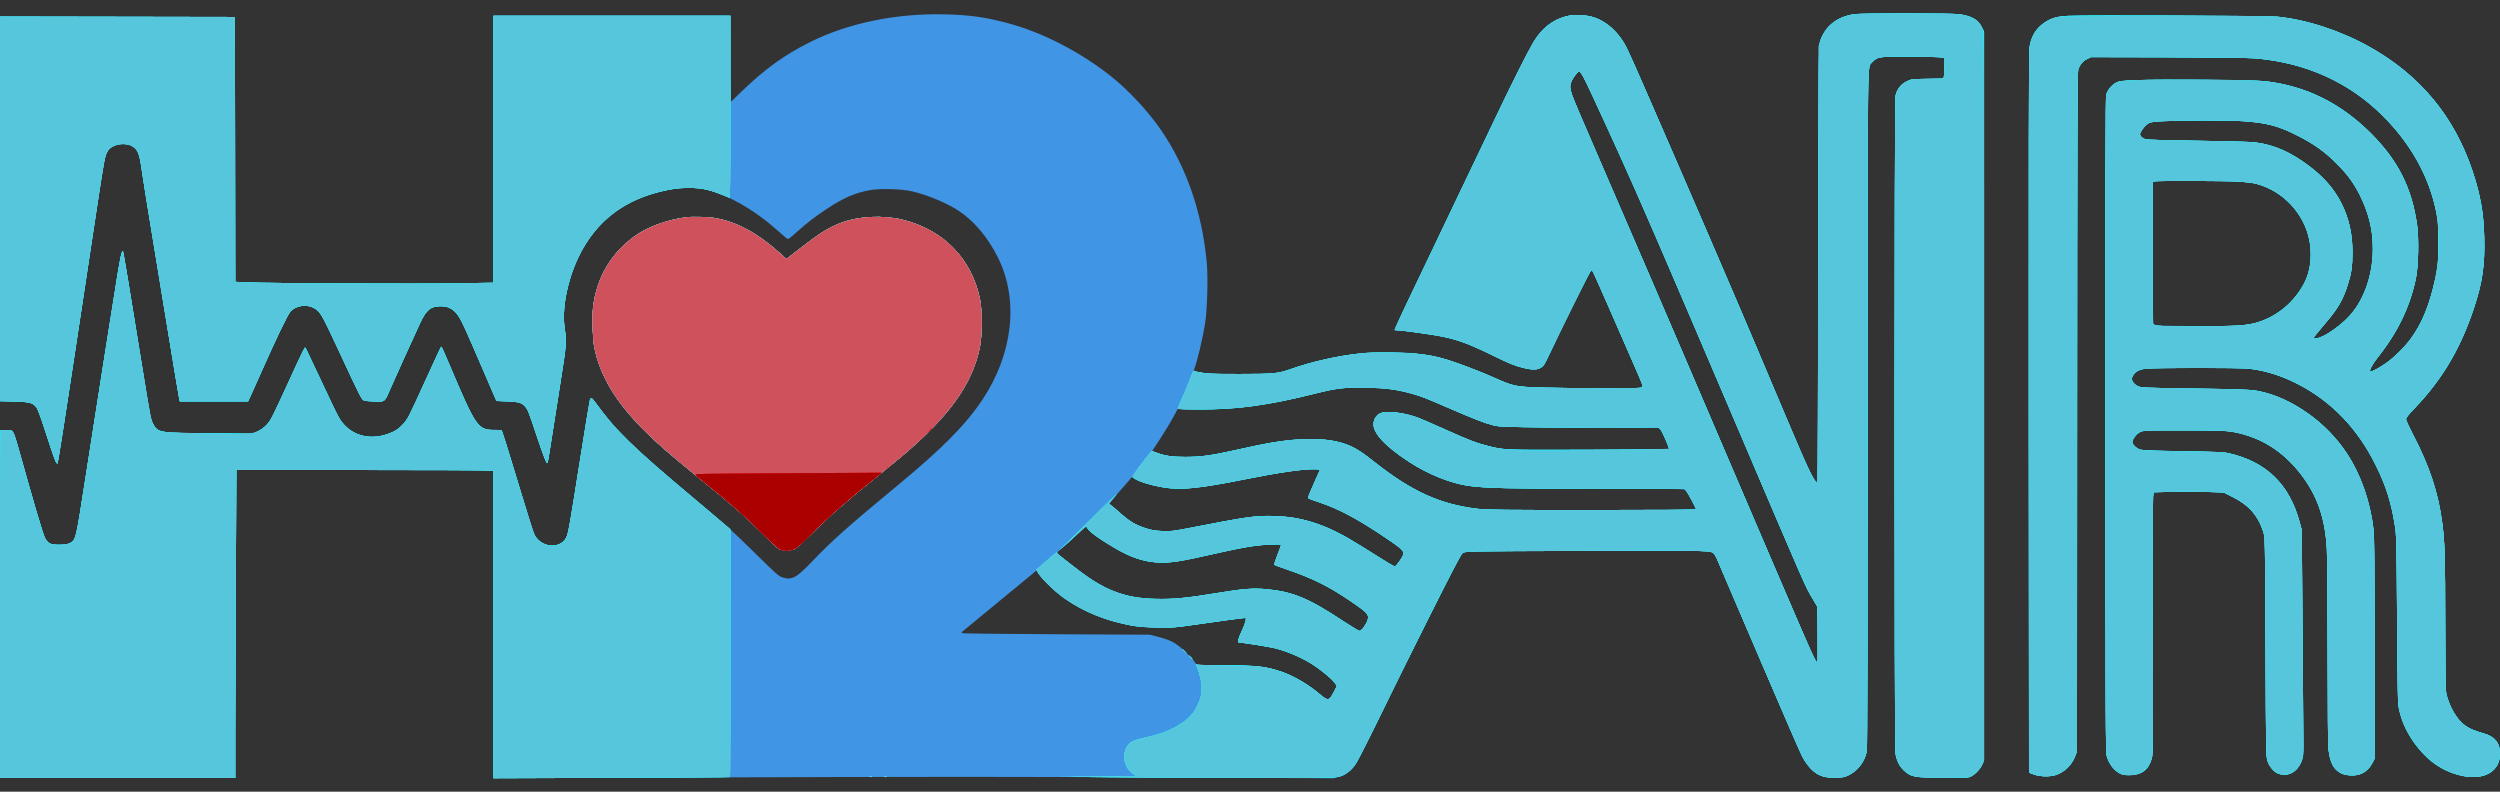 <svg xmlns="http://www.w3.org/2000/svg" width="120" height="38" viewBox="0 0 120 38" fill="none"><rect x="0" y="0" width="120" height="38" fill="#333333" stroke="none"/><path fill-rule="evenodd" clip-rule="evenodd" d="M89.137 0.664C88.529 0.756 88.203 0.887 87.891 1.168C87.644 1.39 87.465 1.668 87.366 1.982C87.29 2.222 87.288 2.42 87.275 12.672C87.267 18.416 87.251 23.127 87.239 23.139C87.134 23.243 86.817 22.596 85.843 20.286C85.666 19.865 85.331 19.071 85.098 18.521C84.865 17.971 84.53 17.177 84.353 16.756C83.566 14.888 80.907 8.72 79.518 5.541C79.335 5.12 78.969 4.282 78.706 3.678C78.443 3.074 78.159 2.448 78.075 2.286C77.541 1.259 76.74 0.72 75.744 0.718C74.86 0.716 74.107 1.177 73.603 2.029C73.33 2.491 72.564 4.01 71.892 5.423C71.63 5.973 71.272 6.723 71.096 7.09C70.92 7.456 70.692 7.933 70.589 8.149C70.487 8.364 70.098 9.176 69.726 9.952C69.354 10.729 68.975 11.523 68.883 11.717C68.792 11.911 68.518 12.485 68.275 12.992C67.461 14.691 67.366 14.892 67.153 15.353C67.037 15.606 66.941 15.822 66.941 15.834C66.941 15.845 67.001 15.854 67.073 15.854C67.228 15.854 68.159 15.978 68.882 16.094C69.803 16.243 70.391 16.446 71.605 17.039C72.497 17.474 72.666 17.543 73.114 17.657C73.654 17.796 73.939 17.752 74.116 17.504C74.162 17.44 74.311 17.144 74.448 16.846C74.894 15.876 76.3 13.052 76.362 13.001C76.435 12.94 76.35 12.763 77.371 15.09C78.721 18.163 78.814 18.381 78.833 18.488C78.849 18.581 78.836 18.594 78.71 18.614C78.511 18.647 75.379 18.639 74.039 18.602C72.736 18.566 72.652 18.548 71.686 18.115C71.079 17.843 70.108 17.471 69.475 17.269C69.068 17.139 68.476 17.026 67.835 16.955C67.273 16.893 65.853 16.903 65.204 16.974C64.199 17.083 62.925 17.373 61.974 17.71C61.755 17.788 61.464 17.871 61.327 17.895C60.946 17.962 58.657 17.991 58.099 17.936C57.486 17.876 57.282 17.826 57.314 17.741C57.478 17.315 57.735 16.23 57.849 15.483C57.95 14.821 57.99 13.322 57.925 12.614C57.706 10.209 56.953 8.024 55.733 6.247C55.118 5.351 54.196 4.356 53.353 3.682C51.865 2.492 49.987 1.528 48.306 1.093C47.232 0.814 46.551 0.721 45.372 0.69C43.02 0.629 40.708 1.106 38.852 2.036C37.641 2.644 36.705 3.32 35.608 4.381L35.079 4.894L35.068 2.825L35.058 0.756H29.372H23.686V7.164V13.571L21.892 13.601C20.032 13.632 12.889 13.598 11.873 13.554L11.294 13.529L11.285 7.172L11.275 0.815L5.637 0.805L0 0.795V10.026V19.256L0.677 19.274C1.424 19.295 1.56 19.328 1.734 19.534C1.805 19.619 1.943 19.987 2.195 20.765C2.573 21.937 2.676 22.217 2.737 22.237C2.78 22.252 2.758 22.375 3.078 20.325C3.304 18.872 3.54 17.317 4.356 11.913C5.016 7.543 5.011 7.574 5.127 7.346C5.217 7.169 5.273 7.113 5.451 7.02C5.642 6.92 5.7 6.908 5.945 6.92C6.475 6.946 6.672 7.186 6.769 7.922C6.832 8.402 6.859 8.571 7.744 13.972C8.377 17.837 8.569 18.995 8.61 19.178L8.629 19.266H10.268H11.907L11.978 19.119C12.017 19.038 12.304 18.398 12.616 17.698C13.316 16.124 13.797 15.129 13.935 14.965C14.092 14.781 14.335 14.678 14.611 14.679C14.906 14.68 15.11 14.772 15.319 14.999C15.49 15.186 15.553 15.31 16.381 17.09C17.238 18.932 17.36 19.178 17.439 19.22C17.48 19.242 17.711 19.266 17.952 19.273C18.48 19.288 18.465 19.3 18.705 18.737C18.891 18.304 19.892 16.091 20.171 15.498C20.469 14.864 20.673 14.699 21.157 14.7C21.632 14.702 21.898 14.904 22.186 15.482C22.302 15.716 22.476 16.112 23.365 18.168L23.831 19.247L24.357 19.269C24.911 19.292 25.038 19.328 25.201 19.508C25.333 19.652 25.379 19.767 25.766 20.933C26.126 22.016 26.251 22.321 26.29 22.205C26.301 22.174 26.381 21.69 26.468 21.129C26.555 20.568 26.752 19.315 26.905 18.345C27.201 16.471 27.203 16.451 27.098 15.697C26.939 14.555 27.396 12.805 28.159 11.639C29.041 10.289 30.287 9.478 32.02 9.127C32.954 8.938 33.76 8.991 34.529 9.293C35.434 9.647 36.35 10.217 37.179 10.94C37.472 11.195 37.74 11.426 37.774 11.454C37.828 11.498 37.892 11.455 38.242 11.14C38.734 10.696 39.132 10.391 39.73 9.998C40.51 9.485 41.065 9.248 41.784 9.123C42.265 9.039 43.289 9.07 43.775 9.183C44.503 9.352 45.424 9.733 45.986 10.098C46.744 10.591 47.404 11.369 47.899 12.357C48.912 14.379 48.631 16.972 47.159 19.181C46.353 20.391 45.23 21.526 43.086 23.298C40.731 25.244 39.919 25.966 38.986 26.946C38.235 27.736 38.003 27.861 37.561 27.715C37.373 27.654 37.252 27.548 36.294 26.602C35.206 25.527 34.915 25.267 33.054 23.708C30.395 21.48 29.714 20.825 28.815 19.629C28.601 19.343 28.408 19.109 28.388 19.109C28.368 19.109 28.335 19.15 28.316 19.201C28.297 19.251 28.093 20.482 27.863 21.936C27.302 25.487 27.276 25.631 27.168 25.826C26.982 26.164 26.473 26.293 26.096 26.099C25.887 25.992 25.674 25.753 25.595 25.537C25.56 25.442 25.222 24.345 24.843 23.1C24.465 21.854 24.135 20.791 24.111 20.737C24.068 20.643 24.05 20.639 23.729 20.638C22.931 20.636 22.851 20.518 21.568 17.492C21.37 17.023 21.195 16.639 21.181 16.639C21.166 16.639 21.135 16.687 21.111 16.747C21.031 16.946 19.777 19.676 19.648 19.932C19.573 20.08 19.421 20.284 19.28 20.425C19.081 20.623 18.983 20.687 18.714 20.791C17.855 21.121 17.061 20.975 16.522 20.388C16.321 20.168 16.235 20.015 15.834 19.162C14.884 17.144 14.669 16.698 14.639 16.689C14.622 16.683 14.437 17.053 14.227 17.512C13.028 20.134 13.013 20.164 12.793 20.398C12.682 20.516 12.514 20.639 12.373 20.705L12.137 20.815L10.275 20.803C8.215 20.789 7.79 20.763 7.594 20.642C7.443 20.549 7.283 20.27 7.22 19.992C7.196 19.884 6.973 18.534 6.724 16.992C6.195 13.71 5.924 12.079 5.903 12.058C5.857 12.012 5.783 12.297 5.685 12.889C5.507 13.972 4.705 19.057 4.234 22.09C3.995 23.632 3.767 25.082 3.728 25.313C3.609 26.008 3.464 26.145 2.842 26.147C2.437 26.149 2.339 26.106 2.176 25.86C2.108 25.758 1.885 25.033 1.467 23.557C0.688 20.807 0.678 20.773 0.603 20.698C0.555 20.65 0.478 20.638 0.28 20.647L0.02 20.658L0.01 29.001L0 37.345H5.647H11.294V35.158C11.294 33.956 11.306 30.629 11.32 27.766L11.347 22.56L17.252 22.561C20.5 22.561 23.276 22.572 23.422 22.586L23.686 22.611V29.982V37.353L33.128 37.319C44.608 37.278 48.971 37.279 57.472 37.323L64.022 37.357L64.296 37.274C64.626 37.173 64.91 36.941 65.112 36.608C65.257 36.37 65.948 34.99 66.746 33.345C67.384 32.03 70.005 26.805 70.1 26.662C70.247 26.436 69.937 26.448 76.221 26.44C81.43 26.434 82.037 26.439 82.144 26.495C82.278 26.564 82.373 26.693 82.449 26.907C82.477 26.987 82.624 27.334 82.776 27.679C82.928 28.023 83.788 30.026 84.686 32.129C85.585 34.232 86.403 36.111 86.504 36.304C86.743 36.764 87.065 37.1 87.392 37.23C87.589 37.307 87.699 37.323 88.059 37.324C88.446 37.325 88.513 37.314 88.715 37.22C89.168 37.008 89.514 36.555 89.608 36.055C89.634 35.916 89.647 30.335 89.647 19.648C89.647 7.626 89.659 3.413 89.692 3.302C89.753 3.097 89.943 2.878 90.135 2.791C90.278 2.726 90.411 2.719 91.455 2.718C92.093 2.718 92.777 2.729 92.974 2.743L93.333 2.768V3.15C93.333 3.359 93.323 3.585 93.309 3.651L93.285 3.77L92.515 3.783C91.749 3.796 91.744 3.796 91.51 3.913C91.233 4.052 91.05 4.29 90.984 4.601C90.926 4.872 90.924 35.8 90.982 36.168C91.037 36.514 91.182 36.797 91.41 37.002C91.735 37.294 91.846 37.315 93.193 37.335C94.032 37.348 94.41 37.34 94.521 37.307C94.732 37.243 95.03 36.955 95.143 36.706L95.235 36.501V19.011V1.521L95.126 1.3C94.948 0.937 94.646 0.767 94.027 0.681C93.743 0.642 89.387 0.627 89.137 0.664ZM99.294 0.76C98.753 0.786 98.485 0.86 98.155 1.071C97.739 1.338 97.481 1.766 97.411 2.307C97.383 2.52 97.374 8.081 97.381 19.854L97.392 37.089L97.627 37.175C97.911 37.279 98.364 37.294 98.65 37.209C99.078 37.081 99.443 36.734 99.609 36.296L99.695 36.07L99.701 19.776C99.705 6.781 99.716 3.453 99.755 3.34C99.84 3.096 99.973 2.937 100.172 2.838L100.363 2.743L104.035 2.751C106.156 2.755 107.921 2.776 108.216 2.8C111.375 3.054 113.966 4.572 115.705 7.189C116.386 8.213 116.834 9.379 116.997 10.555C117.068 11.059 117.079 12.105 117.019 12.601C116.884 13.712 116.503 14.968 116.077 15.702C115.559 16.595 114.802 17.348 114.025 17.743C113.899 17.807 113.786 17.85 113.774 17.838C113.716 17.779 113.872 17.485 114.139 17.148C115.08 15.961 115.664 14.766 115.946 13.443C116.083 12.803 116.12 11.527 116.022 10.815C115.775 9.028 115.115 7.714 113.805 6.401C112.351 4.943 110.659 4.113 108.686 3.893C108.17 3.835 103.676 3.799 102.588 3.844C101.844 3.875 101.726 3.889 101.583 3.964C101.363 4.078 101.155 4.33 101.098 4.553C101.062 4.695 101.053 8.33 101.057 20.413C101.062 34.409 101.07 36.112 101.124 36.295C101.232 36.666 101.46 36.969 101.745 37.122C101.869 37.189 101.967 37.206 102.216 37.205C102.796 37.202 103.12 36.962 103.284 36.414C103.347 36.203 103.351 35.779 103.337 30.109C103.329 26.766 103.335 23.941 103.351 23.831L103.378 23.631L104.209 23.608C104.666 23.595 105.419 23.597 105.884 23.612L106.729 23.64L107.1 23.82C107.926 24.221 108.382 24.73 108.642 25.541C108.723 25.792 108.724 25.862 108.745 31.05C108.764 35.899 108.771 36.321 108.833 36.505C108.929 36.787 109.138 37.046 109.332 37.124C109.803 37.312 110.26 37.077 110.475 36.534C110.556 36.328 110.565 36.245 110.562 35.678C110.561 35.333 110.543 32.889 110.522 30.247L110.485 25.443L110.384 25.067C109.892 23.243 108.781 22.162 106.98 21.755C106.738 21.7 106.355 21.683 104.784 21.659C103.521 21.64 102.834 21.615 102.738 21.584C102.547 21.524 102.353 21.339 102.353 21.217C102.353 21.079 102.554 20.821 102.731 20.734C102.874 20.662 102.988 20.658 104.824 20.658C106.547 20.658 106.809 20.666 107.157 20.731C108.392 20.96 109.343 21.501 110.182 22.451C111.132 23.526 111.593 24.71 111.686 26.314C111.707 26.676 111.725 28.94 111.726 31.345C111.727 34.076 111.742 35.82 111.767 35.991C111.836 36.472 111.942 36.762 112.107 36.919C112.322 37.126 112.492 37.198 112.814 37.219C113.291 37.25 113.651 37.047 113.876 36.621L113.98 36.423V31.109C113.98 25.423 113.981 25.459 113.78 24.521C113.353 22.529 112.311 20.909 110.765 19.835C109.991 19.297 109.308 18.976 108.588 18.81C108.101 18.698 107.847 18.686 104.863 18.642C102.813 18.612 102.761 18.609 102.597 18.526C102.491 18.472 102.406 18.391 102.367 18.31C102.311 18.192 102.311 18.17 102.368 18.059C102.483 17.836 102.661 17.738 103.025 17.697C103.478 17.645 107.536 17.648 107.98 17.7C109.559 17.888 111.206 18.749 112.439 20.03C113.078 20.695 113.555 21.38 114.022 22.305C114.512 23.276 114.771 24.085 114.951 25.205C115.029 25.692 115.034 25.918 115.06 29.737C115.084 33.347 115.093 33.786 115.154 34.048C115.31 34.719 115.57 35.254 116.022 35.838C116.609 36.594 117.34 37.065 118.204 37.243C119.259 37.461 119.998 37.022 120 36.177C120 35.666 119.746 35.35 119.216 35.203C118.43 34.984 118.135 34.776 117.779 34.188C117.618 33.922 117.467 33.531 117.415 33.249C117.387 33.095 117.372 31.965 117.372 29.896C117.371 26.803 117.349 26.038 117.234 25.129C117.049 23.679 116.624 22.391 115.82 20.849C115.639 20.5 115.491 20.174 115.491 20.123C115.492 20.061 115.62 19.898 115.885 19.619C117.233 18.206 118.099 16.746 118.748 14.792C119.157 13.561 119.277 12.737 119.244 11.39C119.215 10.212 119.066 9.369 118.683 8.216C117.705 5.275 115.731 3.111 112.824 1.794C111.644 1.26 110.617 0.961 109.471 0.819C109.084 0.771 108.181 0.758 104.392 0.749C101.858 0.742 99.564 0.747 99.294 0.76ZM75.954 3.609C76.068 3.787 76.412 4.522 77.539 6.992C78.656 9.442 79.587 11.588 83.098 19.815C86.845 28.593 86.639 28.122 87.015 28.755L87.235 29.126L87.247 30.419C87.253 31.13 87.247 31.739 87.234 31.773C87.182 31.902 87.055 31.611 81.732 19.168C80.717 16.796 79.62 14.237 79.293 13.482C78.967 12.727 78.597 11.871 78.472 11.58C78.346 11.289 78.01 10.512 77.725 9.854C77.44 9.197 77.158 8.544 77.098 8.403C77.039 8.263 76.757 7.61 76.471 6.952C75.459 4.617 75.399 4.469 75.381 4.262C75.369 4.118 75.386 4.013 75.441 3.888C75.518 3.714 75.745 3.423 75.804 3.423C75.821 3.423 75.889 3.507 75.954 3.609ZM107.654 5.817C108.76 5.891 109.363 6.044 110.198 6.463C112.212 7.473 113.389 8.925 113.807 10.913C113.91 11.402 113.929 12.288 113.846 12.756C113.711 13.521 113.436 14.256 113.097 14.761C112.768 15.25 112.126 15.81 111.549 16.111C111.306 16.237 111.059 16.289 111.059 16.214C111.059 16.196 111.246 15.962 111.474 15.694C112.208 14.835 112.456 14.422 112.697 13.658C112.872 13.106 112.92 12.767 112.918 12.09C112.916 11.408 112.855 11.01 112.66 10.429C112.322 9.42 111.772 8.673 110.861 7.987C109.93 7.286 109.184 6.958 108.235 6.832C108.049 6.808 106.845 6.774 105.51 6.756C103.928 6.735 103.068 6.709 102.97 6.679C102.889 6.655 102.795 6.593 102.762 6.542C102.707 6.458 102.707 6.437 102.761 6.333C102.853 6.154 103.016 5.976 103.151 5.906C103.238 5.861 103.442 5.835 103.862 5.816C104.804 5.772 106.999 5.772 107.654 5.817ZM107.418 8.716C107.756 8.736 108.144 8.781 108.281 8.817C109.32 9.085 110.195 9.836 110.633 10.834C111.015 11.707 111.011 12.78 110.621 13.554C110.143 14.503 109.276 15.222 108.275 15.499C107.783 15.635 107.228 15.663 105.29 15.651C103.812 15.641 103.451 15.628 103.398 15.585C103.339 15.536 103.333 15.245 103.333 12.127V8.723L103.422 8.706C103.594 8.672 106.815 8.681 107.418 8.716ZM32.922 10.431C31.955 10.564 31.037 10.909 30.412 11.376C29.302 12.204 28.643 13.342 28.469 14.733C28.41 15.202 28.442 16.25 28.527 16.672C28.806 18.044 29.557 19.295 30.921 20.658C31.559 21.296 32.117 21.781 33.608 22.992C35.204 24.288 35.665 24.691 36.517 25.535C36.941 25.956 37.338 26.327 37.399 26.36C37.557 26.446 37.982 26.44 38.157 26.349C38.233 26.309 38.647 25.929 39.079 25.504C39.949 24.647 40.424 24.232 41.98 22.971C43.263 21.933 43.436 21.786 44.14 21.144C45.916 19.524 46.835 18.028 47.082 16.355C47.16 15.826 47.141 14.88 47.041 14.375C46.661 12.44 45.287 11.028 43.314 10.546C42.389 10.319 41.218 10.377 40.392 10.689C39.778 10.92 39.35 11.187 38.375 11.946L37.75 12.433L37.385 12.108C36.324 11.164 35.35 10.644 34.299 10.463C33.98 10.409 33.217 10.391 32.922 10.431ZM66.576 18.659C67.132 18.731 67.864 18.903 68.294 19.063C68.467 19.128 69.023 19.36 69.529 19.581C70.728 20.101 71.251 20.305 71.653 20.408C71.965 20.488 72.106 20.494 74.588 20.523C76.023 20.541 77.729 20.544 78.38 20.532C79.418 20.512 79.575 20.516 79.658 20.571C79.721 20.612 79.816 20.785 79.941 21.087C80.045 21.337 80.122 21.549 80.113 21.558C80.104 21.567 78.359 21.58 76.235 21.587C72.099 21.6 72.231 21.605 71.403 21.4C70.859 21.264 70.572 21.154 69.49 20.668C68.962 20.431 68.362 20.169 68.157 20.087C67.47 19.811 66.559 19.693 66.25 19.84C66.073 19.924 65.955 20.097 65.931 20.308C65.88 20.762 66.461 21.404 67.588 22.139C68.586 22.79 69.584 23.194 70.515 23.324C71.305 23.434 72.501 23.461 76.69 23.462C80.675 23.462 80.853 23.465 80.916 23.534C81.02 23.65 81.414 24.407 81.39 24.446C81.377 24.467 79.339 24.482 76.4 24.482C72.256 24.482 71.348 24.472 70.933 24.424C69.601 24.268 68.52 23.885 67.336 23.149C66.933 22.898 66.375 22.491 65.588 21.873C64.809 21.261 63.954 21.034 62.61 21.083C61.829 21.111 61.126 21.209 60.118 21.427C59.719 21.514 59.156 21.636 58.867 21.699C58.079 21.871 57.553 21.933 56.891 21.932C56.264 21.931 55.922 21.882 55.523 21.734L55.301 21.651L55.68 21.075C55.889 20.758 56.164 20.305 56.292 20.069L56.524 19.639L57.46 19.652C59.267 19.677 60.769 19.478 63.039 18.913C63.557 18.784 64.122 18.663 64.294 18.644C64.827 18.586 66.07 18.594 66.576 18.659ZM63.27 22.747C62.977 23.398 62.784 23.849 62.784 23.884C62.784 23.927 62.829 23.946 63.369 24.128C64.296 24.44 65.183 24.919 66.547 25.842C67.299 26.35 67.421 26.48 67.336 26.671C67.248 26.866 67.007 27.188 66.948 27.188C66.916 27.188 66.58 26.991 66.2 26.751C64.344 25.577 63.793 25.295 62.814 25.014C62.262 24.856 61.825 24.791 61.157 24.769C60.294 24.74 59.799 24.81 57.059 25.35C56.33 25.494 56.213 25.507 55.804 25.491C55.113 25.464 54.469 25.227 54.003 24.827C53.92 24.756 53.729 24.589 53.578 24.457C53.427 24.325 53.281 24.209 53.253 24.2C53.222 24.19 53.408 23.952 53.723 23.599C54.01 23.278 54.263 22.986 54.285 22.95C54.322 22.891 54.344 22.896 54.512 23C54.894 23.238 55.93 23.462 56.644 23.462C57.209 23.462 58.381 23.292 59.726 23.016C61.277 22.697 62.372 22.535 63.049 22.526L63.372 22.521L63.27 22.747ZM52.249 25.431C52.414 25.675 53.845 26.547 54.422 26.756C54.928 26.939 55.257 26.997 55.784 26.999C56.318 27.001 56.685 26.945 57.801 26.692C59.151 26.387 59.615 26.292 60.177 26.21C60.732 26.128 61.49 26.101 61.49 26.162C61.49 26.18 61.411 26.396 61.315 26.641C61.218 26.887 61.152 27.099 61.167 27.112C61.183 27.126 61.443 27.222 61.745 27.326C63.078 27.782 63.854 28.177 65.033 28.998C65.697 29.459 65.746 29.532 65.608 29.844C65.483 30.127 65.339 30.296 65.24 30.276C65.195 30.267 64.846 30.055 64.467 29.805C62.809 28.715 62.061 28.404 60.812 28.283C60.164 28.22 59.673 28.258 58.431 28.463C55.881 28.885 54.719 28.861 53.431 28.361C52.812 28.12 52.146 27.695 51.242 26.962C51.062 26.817 50.868 26.662 50.812 26.619L50.709 26.541L51.218 26.09C51.498 25.842 51.819 25.546 51.932 25.432C52.062 25.3 52.143 25.244 52.156 25.275C52.167 25.303 52.209 25.373 52.249 25.431ZM49.901 27.6C49.982 27.718 50.202 27.961 50.389 28.139C51.242 28.949 52.399 29.566 53.647 29.876C54.419 30.068 54.91 30.129 55.691 30.129C56.279 30.129 56.522 30.107 57.451 29.973C58.539 29.816 59.701 29.658 59.775 29.658C59.845 29.658 59.773 29.932 59.616 30.262C59.459 30.588 59.387 30.835 59.448 30.835C59.575 30.835 60.901 31.046 61.157 31.107C61.736 31.245 62.443 31.542 62.961 31.866C63.336 32.1 63.903 32.561 64.037 32.741L64.173 32.922L64.023 33.213C63.797 33.651 63.744 33.659 63.332 33.305C62.842 32.884 62.086 32.439 61.548 32.255C60.753 31.983 60.321 31.934 58.698 31.933L57.455 31.933L57.336 31.76C57.271 31.666 57.054 31.434 56.854 31.247C56.437 30.855 56.206 30.731 55.597 30.571L55.196 30.466L50.699 30.444C48.226 30.433 46.188 30.409 46.171 30.391C46.153 30.373 46.175 30.329 46.221 30.293C46.426 30.128 49.114 27.914 49.412 27.665C49.595 27.511 49.747 27.385 49.748 27.384C49.75 27.384 49.819 27.481 49.901 27.6Z" fill="#4195E5"></path><path fill-rule="evenodd" clip-rule="evenodd" d="M89 0.682C88.181 0.799 87.59 1.269 87.366 1.982C87.29 2.222 87.288 2.42 87.275 12.672C87.267 18.416 87.251 23.126 87.239 23.139C87.133 23.244 86.823 22.609 85.844 20.286C85.666 19.865 85.472 19.406 85.412 19.266C85.352 19.126 85.162 18.676 84.989 18.266C84.208 16.411 83.98 15.876 83.215 14.09C82.213 11.752 81.942 11.124 80.557 7.933C78.28 2.687 78.139 2.371 77.957 2.067C77.603 1.478 77.07 1.02 76.524 0.837C76.157 0.714 75.564 0.684 75.216 0.772C74.532 0.943 74 1.358 73.603 2.029C73.33 2.491 72.564 4.01 71.892 5.423C71.63 5.973 71.272 6.723 71.096 7.09C70.92 7.456 70.692 7.933 70.589 8.148C70.486 8.364 70.204 8.955 69.961 9.462C69.495 10.434 69.21 11.032 68.903 11.678C68.8 11.893 68.518 12.485 68.275 12.992C67.45 14.714 67.365 14.893 67.153 15.353C67.037 15.606 66.941 15.822 66.941 15.833C66.941 15.845 67.001 15.854 67.073 15.854C67.228 15.854 68.159 15.978 68.882 16.094C69.803 16.242 70.391 16.446 71.605 17.039C72.497 17.474 72.666 17.543 73.114 17.657C73.654 17.795 73.939 17.752 74.116 17.504C74.162 17.44 74.311 17.144 74.448 16.846C74.894 15.876 76.3 13.052 76.362 13.001C76.435 12.94 76.35 12.763 77.371 15.09C78.721 18.163 78.814 18.381 78.833 18.487C78.849 18.581 78.836 18.593 78.71 18.614C78.511 18.647 75.379 18.639 74.039 18.602C72.736 18.566 72.652 18.548 71.686 18.115C71.093 17.849 70.095 17.466 69.537 17.29C68.72 17.033 68.12 16.95 66.878 16.924C66.069 16.908 65.727 16.917 65.25 16.97C64.187 17.086 62.94 17.368 61.971 17.711C61.343 17.934 61.171 17.95 59.49 17.951C58.065 17.951 57.903 17.942 57.392 17.834L57.274 17.809L57.068 18.332C56.955 18.619 56.785 19.022 56.691 19.227C56.526 19.589 56.523 19.6 56.604 19.625C56.649 19.639 57.092 19.652 57.588 19.654C59.371 19.661 60.928 19.447 63.118 18.894C64.157 18.631 64.577 18.584 65.655 18.609C66.545 18.631 67.089 18.703 67.754 18.891C68.213 19.02 68.444 19.11 69.529 19.581C70.73 20.102 71.252 20.305 71.653 20.408C71.965 20.488 72.106 20.494 74.588 20.523C76.023 20.54 77.737 20.544 78.398 20.531L79.599 20.509L79.693 20.603C79.781 20.691 80.146 21.525 80.112 21.559C80.104 21.567 78.359 21.58 76.235 21.587C72.15 21.6 72.228 21.603 71.471 21.418C70.902 21.279 70.541 21.143 69.51 20.678C68.949 20.426 68.332 20.156 68.137 20.078C67.466 19.81 66.555 19.695 66.25 19.84C66.073 19.924 65.955 20.097 65.931 20.308C65.879 20.767 66.467 21.408 67.641 22.174C68.53 22.754 69.657 23.206 70.502 23.323C71.311 23.434 72.493 23.461 76.694 23.461L80.859 23.462L80.953 23.59C81.063 23.738 81.412 24.387 81.412 24.444C81.412 24.468 79.636 24.482 76.421 24.482C72.25 24.482 71.349 24.472 70.931 24.423C69.12 24.211 67.758 23.59 65.924 22.139C65.252 21.607 64.888 21.397 64.39 21.253C63.435 20.976 61.995 21.022 60.314 21.384C60.023 21.447 59.462 21.569 59.068 21.655C58.09 21.87 57.592 21.933 56.891 21.932C56.26 21.931 55.922 21.882 55.514 21.73L55.282 21.644L55.2 21.743C54.854 22.158 54.35 22.849 54.365 22.888C54.421 23.035 55.103 23.267 55.87 23.401C56.649 23.538 57.602 23.441 59.745 23.01C61.462 22.665 62.691 22.492 63.181 22.527L63.362 22.541L63.074 23.188C62.915 23.544 62.785 23.855 62.785 23.879C62.784 23.927 62.822 23.943 63.369 24.128C64.243 24.422 65.063 24.855 66.294 25.67C67.284 26.325 67.404 26.431 67.358 26.615C67.323 26.753 67.015 27.188 66.952 27.188C66.899 27.188 66.497 26.944 65.353 26.22C63.772 25.219 62.62 24.819 61.177 24.77C60.294 24.739 59.853 24.802 56.98 25.365C56.335 25.492 56.205 25.506 55.804 25.49C55.453 25.477 55.28 25.449 55.02 25.365C54.461 25.184 54.227 25.04 53.649 24.521C53.493 24.381 53.336 24.25 53.3 24.231C53.265 24.212 53.229 24.19 53.221 24.183C53.212 24.176 53.361 23.998 53.552 23.787C53.742 23.576 53.325 23.969 52.625 24.661C51.926 25.353 51.23 26.039 51.078 26.186L50.804 26.454L51.126 26.171C51.304 26.015 51.604 25.741 51.793 25.561C52.065 25.304 52.143 25.249 52.162 25.3C52.233 25.481 52.706 25.835 53.501 26.302C54.224 26.726 54.796 26.929 55.441 26.99C56.072 27.05 56.586 26.973 58.569 26.521C59.672 26.27 60.319 26.166 60.931 26.14C61.292 26.125 61.49 26.131 61.49 26.156C61.49 26.178 61.411 26.396 61.315 26.641C61.218 26.886 61.152 27.098 61.167 27.112C61.183 27.126 61.443 27.222 61.745 27.326C63.04 27.769 63.818 28.159 64.902 28.905C65.649 29.42 65.723 29.506 65.644 29.772C65.585 29.969 65.349 30.286 65.261 30.286C65.222 30.286 64.874 30.076 64.487 29.821C62.825 28.721 62.067 28.404 60.812 28.283C60.164 28.22 59.673 28.257 58.431 28.463C56.94 28.711 56.327 28.768 55.451 28.744C53.906 28.7 52.98 28.333 51.529 27.186C51.282 26.991 50.994 26.767 50.891 26.691C50.73 26.57 50.711 26.542 50.754 26.488C50.782 26.453 50.612 26.591 50.379 26.796C50.145 27.001 49.906 27.206 49.849 27.253L49.745 27.338L49.823 27.488C49.94 27.714 50.677 28.43 51.089 28.718C52.019 29.368 53.081 29.796 54.353 30.035C54.559 30.074 55.002 30.105 55.51 30.117C56.317 30.136 56.355 30.133 57.431 29.976C58.513 29.819 59.697 29.658 59.775 29.658C59.845 29.658 59.773 29.932 59.616 30.261C59.459 30.588 59.387 30.835 59.448 30.835C59.575 30.835 60.901 31.046 61.157 31.107C61.736 31.245 62.443 31.542 62.961 31.865C63.336 32.1 63.903 32.56 64.037 32.741L64.173 32.922L64.023 33.213C63.797 33.651 63.744 33.659 63.332 33.305C62.842 32.884 62.086 32.439 61.548 32.255C60.754 31.983 60.321 31.934 58.704 31.933C57.767 31.933 57.455 31.921 57.417 31.884C57.391 31.857 57.416 31.938 57.474 32.065C57.531 32.191 57.607 32.459 57.641 32.66C57.719 33.122 57.671 33.471 57.472 33.874C57.288 34.245 57.077 34.478 56.694 34.732C56.241 35.032 55.728 35.236 55.059 35.383C54.356 35.537 54.187 35.626 54.056 35.907C53.834 36.384 54.028 36.965 54.49 37.205C54.599 37.261 54.459 37.266 52.745 37.273L50.883 37.281L53.157 37.307C54.408 37.322 57.375 37.336 59.751 37.339C63.947 37.344 64.077 37.342 64.32 37.267C64.625 37.172 64.918 36.929 65.112 36.608C65.257 36.369 65.949 34.988 66.746 33.344C67.013 32.794 67.877 31.058 68.666 29.485C69.717 27.391 70.13 26.603 70.21 26.544C70.32 26.462 70.323 26.462 76.13 26.442C82.433 26.421 82.153 26.413 82.31 26.633C82.35 26.69 82.436 26.869 82.501 27.031C82.566 27.192 82.742 27.607 82.894 27.952C83.045 28.297 83.878 30.239 84.745 32.266C85.612 34.293 86.403 36.11 86.504 36.304C86.743 36.764 87.065 37.1 87.392 37.229C87.589 37.307 87.699 37.323 88.059 37.324C88.446 37.325 88.513 37.314 88.715 37.22C89.168 37.007 89.514 36.555 89.608 36.055C89.634 35.915 89.647 30.332 89.647 19.638C89.647 1.85 89.628 3.24 89.874 2.977C90.106 2.73 90.174 2.719 91.455 2.718C92.093 2.717 92.777 2.728 92.974 2.743L93.333 2.768V3.149C93.333 3.359 93.323 3.585 93.309 3.65L93.285 3.77L92.515 3.783C91.749 3.795 91.744 3.796 91.51 3.913C91.233 4.052 91.05 4.29 90.984 4.601C90.926 4.872 90.924 35.8 90.982 36.168C91.037 36.514 91.182 36.797 91.41 37.002C91.735 37.294 91.846 37.315 93.193 37.335C94.032 37.348 94.41 37.34 94.521 37.306C94.732 37.243 95.03 36.955 95.143 36.706L95.235 36.501V19.011V1.521L95.126 1.305C94.935 0.932 94.645 0.767 94.027 0.681C93.66 0.63 89.356 0.631 89 0.682ZM99.294 0.76C98.735 0.787 98.46 0.866 98.127 1.095C97.711 1.382 97.481 1.77 97.411 2.306C97.383 2.52 97.374 8.081 97.381 19.854L97.392 37.089L97.627 37.175C97.911 37.279 98.364 37.294 98.65 37.209C99.078 37.081 99.443 36.734 99.609 36.295L99.695 36.07L99.701 19.776C99.705 6.781 99.716 3.453 99.755 3.34C99.84 3.096 99.973 2.937 100.173 2.837L100.365 2.742L104.035 2.75C106.145 2.755 107.923 2.776 108.216 2.8C110.658 2.996 112.758 3.94 114.393 5.578C115.712 6.899 116.575 8.441 116.928 10.109C117.03 10.588 117.036 10.679 117.037 11.619C117.038 12.72 117.012 12.944 116.762 13.923C116.532 14.827 116.186 15.608 115.736 16.244C115.489 16.591 114.909 17.166 114.549 17.419C114.226 17.647 113.808 17.872 113.774 17.837C113.715 17.779 113.871 17.484 114.138 17.148C115.095 15.944 115.678 14.733 115.968 13.345C116.082 12.8 116.11 11.456 116.022 10.815C115.777 9.038 115.114 7.713 113.824 6.422C112.339 4.935 110.673 4.115 108.686 3.893C108.17 3.835 103.676 3.799 102.588 3.844C101.844 3.875 101.726 3.889 101.583 3.963C101.363 4.077 101.155 4.329 101.098 4.553C101.062 4.694 101.053 8.329 101.057 20.413C101.062 34.409 101.07 36.112 101.124 36.295C101.232 36.666 101.46 36.969 101.745 37.122C101.869 37.189 101.967 37.206 102.216 37.205C102.796 37.202 103.12 36.962 103.284 36.414C103.347 36.203 103.351 35.778 103.337 30.109C103.329 26.766 103.335 23.941 103.351 23.831L103.378 23.631L104.228 23.607C104.696 23.594 105.452 23.596 105.908 23.612L106.738 23.64L107.143 23.843C107.948 24.244 108.385 24.739 108.642 25.54C108.723 25.792 108.724 25.861 108.745 31.05C108.764 35.898 108.771 36.321 108.833 36.505C108.929 36.786 109.138 37.046 109.332 37.124C109.803 37.312 110.26 37.077 110.475 36.534C110.556 36.327 110.565 36.244 110.562 35.678C110.561 35.333 110.543 32.889 110.522 30.246L110.485 25.442L110.384 25.067C109.893 23.244 108.784 22.166 106.98 21.755C106.737 21.7 106.361 21.683 104.784 21.659C103.515 21.64 102.834 21.615 102.738 21.584C102.547 21.523 102.353 21.338 102.353 21.217C102.353 21.079 102.554 20.821 102.731 20.733C102.874 20.662 102.988 20.658 104.824 20.659C106.939 20.659 107.142 20.675 107.849 20.897C108.931 21.238 109.839 21.92 110.578 22.946C111.263 23.896 111.606 24.939 111.686 26.31C111.707 26.674 111.725 28.939 111.726 31.344C111.727 34.076 111.742 35.82 111.767 35.991C111.836 36.472 111.942 36.762 112.107 36.919C112.322 37.126 112.492 37.198 112.814 37.219C113.291 37.25 113.651 37.047 113.876 36.621L113.98 36.423V31.129C113.98 27.01 113.969 25.739 113.929 25.403C113.771 24.074 113.312 22.767 112.65 21.763C111.668 20.271 110.031 19.111 108.431 18.774C108.081 18.7 107.622 18.683 104.863 18.642C102.813 18.612 102.761 18.609 102.597 18.525C102.491 18.472 102.406 18.391 102.367 18.31C102.311 18.192 102.311 18.17 102.368 18.059C102.477 17.848 102.662 17.74 102.985 17.698C103.387 17.646 107.537 17.648 107.98 17.7C108.753 17.792 109.499 18.028 110.287 18.431C111.907 19.259 113.16 20.561 114.037 22.328C114.519 23.3 114.775 24.102 114.948 25.188C115.029 25.695 115.034 25.88 115.06 29.737C115.084 33.347 115.093 33.786 115.154 34.048C115.31 34.719 115.57 35.254 116.022 35.837C116.609 36.594 117.34 37.065 118.204 37.243C119.259 37.46 119.998 37.021 120 36.176C120 35.666 119.746 35.35 119.216 35.203C118.43 34.984 118.135 34.776 117.779 34.188C117.618 33.922 117.467 33.531 117.415 33.249C117.387 33.095 117.372 31.964 117.372 29.896C117.371 26.8 117.349 26.035 117.232 25.129C117.042 23.657 116.612 22.358 115.801 20.81C115.63 20.483 115.49 20.173 115.49 20.12C115.49 20.053 115.6 19.911 115.866 19.636C117.208 18.246 118.1 16.746 118.747 14.795C119.158 13.554 119.277 12.736 119.244 11.39C119.215 10.213 119.068 9.385 118.683 8.218C117.816 5.597 116.153 3.598 113.706 2.233C112.328 1.465 110.676 0.93 109.275 0.798C108.801 0.754 100.119 0.721 99.294 0.76ZM23.686 7.163V13.57L21.892 13.6C20.032 13.631 12.889 13.598 11.873 13.554L11.294 13.528L11.285 7.172L11.275 0.815L5.637 0.805L0 0.795V10.026V19.256L0.677 19.274C1.425 19.294 1.56 19.328 1.735 19.535C1.807 19.622 1.943 19.983 2.195 20.766C2.619 22.08 2.704 22.301 2.761 22.244C2.784 22.221 3.084 20.318 3.549 17.246C3.755 15.888 4.02 14.14 4.137 13.364C4.255 12.588 4.493 11.008 4.667 9.854C4.992 7.699 5.039 7.457 5.177 7.234C5.374 6.915 6.033 6.808 6.382 7.039C6.621 7.197 6.696 7.394 6.804 8.155C6.856 8.518 6.995 9.406 7.114 10.129C7.233 10.851 7.517 12.581 7.745 13.972C8.324 17.506 8.585 19.075 8.608 19.178L8.629 19.266H10.268H11.907L11.978 19.119C12.017 19.038 12.295 18.416 12.597 17.737C13.28 16.198 13.797 15.128 13.935 14.965C14.169 14.69 14.654 14.593 15.003 14.752C15.362 14.915 15.408 14.992 16.381 17.09C17.287 19.041 17.353 19.17 17.478 19.22C17.539 19.244 17.769 19.269 17.989 19.275C18.474 19.288 18.465 19.295 18.704 18.737C18.897 18.287 19.906 16.06 20.171 15.498C20.47 14.863 20.673 14.699 21.157 14.7C21.383 14.701 21.467 14.72 21.634 14.811C21.95 14.984 22.103 15.242 22.68 16.58C22.8 16.86 23.109 17.575 23.365 18.168L23.831 19.246L24.357 19.269C24.911 19.292 25.038 19.328 25.201 19.507C25.333 19.652 25.379 19.767 25.766 20.933C26.125 22.014 26.252 22.321 26.29 22.205C26.3 22.174 26.38 21.69 26.467 21.129C26.555 20.568 26.752 19.315 26.905 18.345C27.201 16.471 27.203 16.451 27.098 15.697C26.972 14.793 27.244 13.422 27.764 12.345C28.613 10.587 29.999 9.538 32.02 9.126C32.416 9.046 32.643 9.022 33.039 9.022C33.76 9.022 34.025 9.085 35.01 9.49C35.049 9.506 35.059 8.619 35.059 5.133V0.756H29.373H23.686V7.163ZM75.954 3.609C76.071 3.791 76.689 5.117 77.823 7.619C78.806 9.789 79.813 12.116 83.157 19.952C86.839 28.58 86.639 28.123 87.015 28.755L87.235 29.126L87.247 30.418C87.253 31.129 87.247 31.739 87.234 31.773C87.204 31.846 87.062 31.581 86.782 30.933C86.68 30.695 86.434 30.131 86.237 29.678C86.04 29.225 85.18 27.222 84.327 25.227C81.487 18.588 79.859 14.791 79.215 13.305C78.865 12.496 78.504 11.658 78.412 11.443C78.32 11.227 78.011 10.512 77.725 9.854C77.44 9.196 77.158 8.543 77.098 8.403C77.039 8.263 76.757 7.61 76.471 6.952C75.268 4.176 75.297 4.261 75.432 3.906C75.497 3.735 75.738 3.423 75.805 3.423C75.821 3.423 75.889 3.507 75.954 3.609ZM107.654 5.817C108.834 5.896 109.376 6.043 110.353 6.546C111.109 6.935 111.569 7.267 112.141 7.834C112.679 8.37 112.97 8.764 113.276 9.377C113.709 10.242 113.898 11.027 113.896 11.952C113.892 13.334 113.402 14.602 112.572 15.372C112.227 15.692 111.818 15.986 111.51 16.133C111.288 16.24 111.058 16.282 111.059 16.217C111.06 16.183 111.224 15.978 111.683 15.438C112.236 14.789 112.467 14.383 112.699 13.65C112.869 13.114 112.919 12.766 112.918 12.109C112.916 10.379 112.241 9.029 110.856 7.983C109.938 7.29 109.178 6.957 108.235 6.832C108.049 6.808 106.845 6.774 105.51 6.756C103.928 6.735 103.068 6.709 102.97 6.679C102.889 6.655 102.795 6.593 102.762 6.542C102.707 6.458 102.707 6.437 102.761 6.333C102.853 6.154 103.016 5.976 103.151 5.906C103.238 5.861 103.442 5.835 103.862 5.816C104.805 5.772 107 5.772 107.654 5.817ZM107.418 8.716C107.756 8.736 108.144 8.781 108.281 8.817C109.32 9.085 110.195 9.836 110.633 10.834C111.015 11.707 111.011 12.78 110.621 13.554C110.142 14.506 109.274 15.225 108.274 15.498C107.789 15.631 107.322 15.657 105.372 15.658C103.747 15.658 103.496 15.65 103.421 15.597L103.333 15.536V12.129V8.722L103.422 8.705C103.594 8.672 106.815 8.681 107.418 8.716ZM32.922 10.431C31.955 10.564 31.037 10.909 30.412 11.376C29.302 12.204 28.643 13.342 28.469 14.733C28.41 15.202 28.442 16.25 28.527 16.672C28.806 18.044 29.557 19.295 30.921 20.658C31.559 21.296 32.117 21.78 33.608 22.991C35.204 24.288 35.665 24.691 36.517 25.535C36.941 25.956 37.338 26.327 37.399 26.36C37.557 26.446 37.982 26.44 38.157 26.348C38.233 26.309 38.647 25.929 39.079 25.504C39.949 24.647 40.424 24.232 41.98 22.971C42.563 22.499 43.163 22.009 43.314 21.88C45.573 19.96 46.645 18.468 47.028 16.705C47.143 16.172 47.154 14.926 47.047 14.396C46.652 12.429 45.295 11.03 43.314 10.546C42.389 10.319 41.218 10.377 40.392 10.688C39.778 10.92 39.35 11.187 38.375 11.946L37.75 12.432L37.385 12.107C36.324 11.163 35.35 10.644 34.299 10.463C33.98 10.408 33.217 10.391 32.922 10.431ZM5.842 12.131C5.816 12.179 5.726 12.644 5.641 13.164C5.419 14.532 4.624 19.582 4.119 22.835C3.639 25.93 3.64 25.925 3.352 26.069C3.232 26.129 3.116 26.147 2.842 26.148C2.438 26.148 2.338 26.106 2.176 25.861C2.088 25.728 1.586 24.032 0.863 21.431C0.771 21.102 0.661 20.788 0.619 20.734C0.547 20.643 0.519 20.636 0.28 20.647L0.02 20.658L0.01 29.001L0 37.344H5.647H11.294V35.158C11.294 33.956 11.306 30.629 11.32 27.766L11.347 22.56L17.252 22.56C20.5 22.561 23.276 22.572 23.422 22.586L23.686 22.611V29.983V37.356L29.354 37.336C32.471 37.326 35.029 37.309 35.04 37.298C35.05 37.288 35.059 34.609 35.059 31.344L35.06 25.409L34.459 24.896C34.128 24.614 33.552 24.128 33.178 23.815C30.442 21.525 29.49 20.597 28.618 19.371C28.516 19.227 28.414 19.109 28.392 19.109C28.369 19.109 28.336 19.149 28.317 19.198C28.299 19.248 28.095 20.479 27.865 21.934C27.321 25.38 27.276 25.631 27.167 25.828C26.866 26.374 25.959 26.277 25.653 25.666C25.613 25.586 25.514 25.3 25.433 25.031C25.351 24.761 25.172 24.17 25.033 23.717C24.895 23.264 24.701 22.629 24.603 22.305C24.302 21.313 24.197 20.979 24.133 20.805L24.072 20.639L23.732 20.638C22.931 20.636 22.852 20.52 21.568 17.491C21.37 17.022 21.2 16.639 21.192 16.639C21.166 16.639 20.998 16.994 20.392 18.325C19.629 20.003 19.574 20.11 19.352 20.357C19.142 20.59 18.94 20.72 18.605 20.836C17.816 21.11 17.036 20.944 16.528 20.395C16.305 20.154 16.22 20 15.726 18.933C15.666 18.803 15.436 18.318 15.216 17.854C14.995 17.39 14.782 16.936 14.742 16.845C14.702 16.753 14.656 16.678 14.639 16.678C14.622 16.678 14.437 17.053 14.227 17.512C13.028 20.133 13.013 20.164 12.793 20.398C12.682 20.516 12.514 20.639 12.373 20.705L12.137 20.815L10.275 20.803C7.672 20.785 7.576 20.771 7.365 20.375C7.229 20.122 7.225 20.1 6.822 17.599C6.302 14.365 5.923 12.077 5.905 12.059C5.896 12.051 5.868 12.083 5.842 12.131ZM56.745 31.161C56.745 31.167 56.803 31.225 56.873 31.288L57 31.403L56.885 31.276C56.778 31.157 56.745 31.13 56.745 31.161ZM57.137 31.56C57.188 31.614 57.238 31.658 57.249 31.658C57.26 31.658 57.227 31.614 57.177 31.56C57.126 31.506 57.076 31.462 57.065 31.462C57.054 31.462 57.087 31.506 57.137 31.56ZM41.755 37.292C41.782 37.303 41.826 37.303 41.853 37.292C41.88 37.281 41.858 37.272 41.804 37.272C41.75 37.272 41.728 37.281 41.755 37.292ZM42.442 37.293C42.48 37.303 42.533 37.303 42.56 37.292C42.586 37.281 42.555 37.273 42.49 37.274C42.426 37.274 42.404 37.283 42.442 37.293Z" fill="#7FFFFF"></path><path fill-rule="evenodd" clip-rule="evenodd" d="M89 0.682C88.181 0.799 87.59 1.269 87.366 1.982C87.29 2.222 87.288 2.42 87.275 12.672C87.267 18.416 87.251 23.126 87.239 23.139C87.133 23.244 86.823 22.609 85.844 20.286C85.666 19.865 85.472 19.406 85.412 19.266C85.352 19.126 85.162 18.676 84.989 18.266C84.208 16.411 83.98 15.876 83.215 14.09C82.213 11.752 81.942 11.124 80.557 7.933C78.28 2.687 78.139 2.371 77.957 2.067C77.603 1.478 77.07 1.02 76.524 0.837C76.157 0.714 75.564 0.684 75.216 0.772C74.532 0.943 74 1.358 73.603 2.029C73.33 2.491 72.564 4.01 71.892 5.423C71.63 5.973 71.272 6.723 71.096 7.09C70.92 7.456 70.692 7.933 70.589 8.148C70.486 8.364 70.204 8.955 69.961 9.462C69.495 10.434 69.21 11.032 68.903 11.678C68.8 11.893 68.518 12.485 68.275 12.992C67.45 14.714 67.365 14.893 67.153 15.353C67.037 15.606 66.941 15.822 66.941 15.833C66.941 15.845 67.001 15.854 67.073 15.854C67.228 15.854 68.159 15.978 68.882 16.094C69.803 16.242 70.391 16.446 71.605 17.039C72.497 17.474 72.666 17.543 73.114 17.657C73.654 17.795 73.939 17.752 74.116 17.504C74.162 17.44 74.311 17.144 74.448 16.846C74.894 15.876 76.3 13.052 76.362 13.001C76.435 12.94 76.35 12.763 77.371 15.09C78.721 18.163 78.814 18.381 78.833 18.487C78.849 18.581 78.836 18.593 78.71 18.614C78.511 18.647 75.379 18.639 74.039 18.602C72.736 18.566 72.652 18.548 71.686 18.115C71.093 17.849 70.095 17.466 69.537 17.29C68.72 17.033 68.12 16.95 66.878 16.924C66.069 16.908 65.727 16.917 65.25 16.97C64.187 17.086 62.94 17.368 61.971 17.711C61.343 17.934 61.171 17.95 59.49 17.951C58.065 17.951 57.903 17.942 57.392 17.834L57.274 17.809L57.068 18.332C56.955 18.619 56.785 19.022 56.691 19.227C56.526 19.589 56.523 19.6 56.604 19.625C56.649 19.639 57.092 19.652 57.588 19.654C59.371 19.661 60.928 19.447 63.118 18.894C64.157 18.631 64.577 18.584 65.655 18.609C66.545 18.631 67.089 18.703 67.754 18.891C68.213 19.02 68.444 19.11 69.529 19.581C70.73 20.102 71.252 20.305 71.653 20.408C71.965 20.488 72.106 20.494 74.588 20.523C76.023 20.54 77.737 20.544 78.398 20.531L79.599 20.509L79.693 20.603C79.781 20.691 80.146 21.525 80.112 21.559C80.104 21.567 78.359 21.58 76.235 21.587C72.15 21.6 72.228 21.603 71.471 21.418C70.902 21.279 70.541 21.143 69.51 20.678C68.949 20.426 68.332 20.156 68.137 20.078C67.466 19.81 66.555 19.695 66.25 19.84C66.073 19.924 65.955 20.097 65.931 20.308C65.879 20.767 66.467 21.408 67.641 22.174C68.53 22.754 69.657 23.206 70.502 23.323C71.311 23.434 72.493 23.461 76.694 23.461L80.859 23.462L80.953 23.59C81.063 23.738 81.412 24.387 81.412 24.444C81.412 24.468 79.636 24.482 76.421 24.482C72.25 24.482 71.349 24.472 70.931 24.423C69.12 24.211 67.758 23.59 65.924 22.139C65.252 21.607 64.888 21.397 64.39 21.253C63.435 20.976 61.995 21.022 60.314 21.384C60.023 21.447 59.462 21.569 59.068 21.655C58.09 21.87 57.592 21.933 56.891 21.932C56.26 21.931 55.922 21.882 55.514 21.73L55.282 21.644L55.2 21.743C54.854 22.158 54.35 22.849 54.365 22.888C54.421 23.035 55.103 23.267 55.87 23.401C56.649 23.538 57.602 23.441 59.745 23.01C61.462 22.665 62.691 22.492 63.181 22.527L63.362 22.541L63.074 23.188C62.915 23.544 62.785 23.855 62.785 23.879C62.784 23.927 62.822 23.943 63.369 24.128C64.243 24.422 65.063 24.855 66.294 25.67C67.284 26.325 67.404 26.431 67.358 26.615C67.323 26.753 67.015 27.188 66.952 27.188C66.899 27.188 66.497 26.944 65.353 26.22C63.772 25.219 62.62 24.819 61.177 24.77C60.294 24.739 59.853 24.802 56.98 25.365C56.335 25.492 56.205 25.506 55.804 25.49C55.453 25.477 55.28 25.449 55.02 25.365C54.461 25.184 54.227 25.04 53.649 24.521C53.493 24.381 53.336 24.25 53.3 24.231C53.265 24.212 53.229 24.19 53.221 24.183C53.212 24.176 53.361 23.998 53.552 23.787C53.742 23.576 53.325 23.969 52.625 24.661C51.926 25.353 51.23 26.039 51.078 26.186L50.804 26.454L51.126 26.171C51.304 26.015 51.604 25.741 51.793 25.561C52.065 25.304 52.143 25.249 52.162 25.3C52.233 25.481 52.706 25.835 53.501 26.302C54.224 26.726 54.796 26.929 55.441 26.99C56.072 27.05 56.586 26.973 58.569 26.521C59.672 26.27 60.319 26.166 60.931 26.14C61.292 26.125 61.49 26.131 61.49 26.156C61.49 26.178 61.411 26.396 61.315 26.641C61.218 26.886 61.152 27.098 61.167 27.112C61.183 27.126 61.443 27.222 61.745 27.326C63.04 27.769 63.818 28.159 64.902 28.905C65.649 29.42 65.723 29.506 65.644 29.772C65.585 29.969 65.349 30.286 65.261 30.286C65.222 30.286 64.874 30.076 64.487 29.821C62.825 28.721 62.067 28.404 60.812 28.283C60.164 28.22 59.673 28.257 58.431 28.463C56.94 28.711 56.327 28.768 55.451 28.744C53.906 28.7 52.98 28.333 51.529 27.186C51.282 26.991 50.994 26.767 50.891 26.691C50.73 26.57 50.711 26.542 50.754 26.488C50.782 26.453 50.612 26.591 50.379 26.796C50.145 27.001 49.906 27.206 49.849 27.253L49.745 27.338L49.823 27.488C49.94 27.714 50.677 28.43 51.089 28.718C52.019 29.368 53.081 29.796 54.353 30.035C54.559 30.074 55.002 30.105 55.51 30.117C56.317 30.136 56.355 30.133 57.431 29.976C58.513 29.819 59.697 29.658 59.775 29.658C59.845 29.658 59.773 29.932 59.616 30.261C59.459 30.588 59.387 30.835 59.448 30.835C59.575 30.835 60.901 31.046 61.157 31.107C61.736 31.245 62.443 31.542 62.961 31.865C63.336 32.1 63.903 32.56 64.037 32.741L64.173 32.922L64.023 33.213C63.797 33.651 63.744 33.659 63.332 33.305C62.842 32.884 62.086 32.439 61.548 32.255C60.754 31.983 60.321 31.934 58.704 31.933C57.767 31.933 57.455 31.921 57.417 31.884C57.391 31.857 57.416 31.938 57.474 32.065C57.531 32.191 57.607 32.459 57.641 32.66C57.719 33.122 57.671 33.471 57.472 33.874C57.288 34.245 57.077 34.478 56.694 34.732C56.241 35.032 55.728 35.236 55.059 35.383C54.356 35.537 54.187 35.626 54.056 35.907C53.834 36.384 54.028 36.965 54.49 37.205C54.599 37.261 54.459 37.266 52.745 37.273L50.883 37.281L53.157 37.307C54.408 37.322 57.375 37.336 59.751 37.339C63.947 37.344 64.077 37.342 64.32 37.267C64.625 37.172 64.918 36.929 65.112 36.608C65.257 36.369 65.949 34.988 66.746 33.344C67.013 32.794 67.877 31.058 68.666 29.485C69.717 27.391 70.13 26.603 70.21 26.544C70.32 26.462 70.323 26.462 76.13 26.442C82.433 26.421 82.153 26.413 82.31 26.633C82.35 26.69 82.436 26.869 82.501 27.031C82.566 27.192 82.742 27.607 82.894 27.952C83.045 28.297 83.878 30.239 84.745 32.266C85.612 34.293 86.403 36.11 86.504 36.304C86.743 36.764 87.065 37.1 87.392 37.229C87.589 37.307 87.699 37.323 88.059 37.324C88.446 37.325 88.513 37.314 88.715 37.22C89.168 37.007 89.514 36.555 89.608 36.055C89.634 35.915 89.647 30.332 89.647 19.638C89.647 1.85 89.628 3.24 89.874 2.977C90.106 2.73 90.174 2.719 91.455 2.718C92.093 2.717 92.777 2.728 92.974 2.743L93.333 2.768V3.149C93.333 3.359 93.323 3.585 93.309 3.65L93.285 3.77L92.515 3.783C91.749 3.795 91.744 3.796 91.51 3.913C91.233 4.052 91.05 4.29 90.984 4.601C90.926 4.872 90.924 35.8 90.982 36.168C91.037 36.514 91.182 36.797 91.41 37.002C91.735 37.294 91.846 37.315 93.193 37.335C94.032 37.348 94.41 37.34 94.521 37.306C94.732 37.243 95.03 36.955 95.143 36.706L95.235 36.501V19.011V1.521L95.126 1.305C94.935 0.932 94.645 0.767 94.027 0.681C93.66 0.63 89.356 0.631 89 0.682ZM99.294 0.76C98.735 0.787 98.46 0.866 98.127 1.095C97.711 1.382 97.481 1.77 97.411 2.306C97.383 2.52 97.374 8.081 97.381 19.854L97.392 37.089L97.627 37.175C97.911 37.279 98.364 37.294 98.65 37.209C99.078 37.081 99.443 36.734 99.609 36.295L99.695 36.07L99.701 19.776C99.705 6.781 99.716 3.453 99.755 3.34C99.84 3.096 99.973 2.937 100.173 2.837L100.365 2.742L104.035 2.75C106.145 2.755 107.923 2.776 108.216 2.8C110.658 2.996 112.758 3.94 114.393 5.578C115.712 6.899 116.575 8.441 116.928 10.109C117.03 10.588 117.036 10.679 117.037 11.619C117.038 12.72 117.012 12.944 116.762 13.923C116.532 14.827 116.186 15.608 115.736 16.244C115.489 16.591 114.909 17.166 114.549 17.419C114.226 17.647 113.808 17.872 113.774 17.837C113.715 17.779 113.871 17.484 114.138 17.148C115.095 15.944 115.678 14.733 115.968 13.345C116.082 12.8 116.11 11.456 116.022 10.815C115.777 9.038 115.114 7.713 113.824 6.422C112.339 4.935 110.673 4.115 108.686 3.893C108.17 3.835 103.676 3.799 102.588 3.844C101.844 3.875 101.726 3.889 101.583 3.963C101.363 4.077 101.155 4.329 101.098 4.553C101.062 4.694 101.053 8.329 101.057 20.413C101.062 34.409 101.07 36.112 101.124 36.295C101.232 36.666 101.46 36.969 101.745 37.122C101.869 37.189 101.967 37.206 102.216 37.205C102.796 37.202 103.12 36.962 103.284 36.414C103.347 36.203 103.351 35.778 103.337 30.109C103.329 26.766 103.335 23.941 103.351 23.831L103.378 23.631L104.228 23.607C104.696 23.594 105.452 23.596 105.908 23.612L106.738 23.64L107.143 23.843C107.948 24.244 108.385 24.739 108.642 25.54C108.723 25.792 108.724 25.861 108.745 31.05C108.764 35.898 108.771 36.321 108.833 36.505C108.929 36.786 109.138 37.046 109.332 37.124C109.803 37.312 110.26 37.077 110.475 36.534C110.556 36.327 110.565 36.244 110.562 35.678C110.561 35.333 110.543 32.889 110.522 30.246L110.485 25.442L110.384 25.067C109.893 23.244 108.784 22.166 106.98 21.755C106.737 21.7 106.361 21.683 104.784 21.659C103.515 21.64 102.834 21.615 102.738 21.584C102.547 21.523 102.353 21.338 102.353 21.217C102.353 21.079 102.554 20.821 102.731 20.733C102.874 20.662 102.988 20.658 104.824 20.659C106.939 20.659 107.142 20.675 107.849 20.897C108.931 21.238 109.839 21.92 110.578 22.946C111.263 23.896 111.606 24.939 111.686 26.31C111.707 26.674 111.725 28.939 111.726 31.344C111.727 34.076 111.742 35.82 111.767 35.991C111.836 36.472 111.942 36.762 112.107 36.919C112.322 37.126 112.492 37.198 112.814 37.219C113.291 37.25 113.651 37.047 113.876 36.621L113.98 36.423V31.129C113.98 27.01 113.969 25.739 113.929 25.403C113.771 24.074 113.312 22.767 112.65 21.763C111.668 20.271 110.031 19.111 108.431 18.774C108.081 18.7 107.622 18.683 104.863 18.642C102.813 18.612 102.761 18.609 102.597 18.525C102.491 18.472 102.406 18.391 102.367 18.31C102.311 18.192 102.311 18.17 102.368 18.059C102.477 17.848 102.662 17.74 102.985 17.698C103.387 17.646 107.537 17.648 107.98 17.7C108.753 17.792 109.499 18.028 110.287 18.431C111.907 19.259 113.16 20.561 114.037 22.328C114.519 23.3 114.775 24.102 114.948 25.188C115.029 25.695 115.034 25.88 115.06 29.737C115.084 33.347 115.093 33.786 115.154 34.048C115.31 34.719 115.57 35.254 116.022 35.837C116.609 36.594 117.34 37.065 118.204 37.243C119.259 37.46 119.998 37.021 120 36.176C120 35.666 119.746 35.35 119.216 35.203C118.43 34.984 118.135 34.776 117.779 34.188C117.618 33.922 117.467 33.531 117.415 33.249C117.387 33.095 117.372 31.964 117.372 29.896C117.371 26.8 117.349 26.035 117.232 25.129C117.042 23.657 116.612 22.358 115.801 20.81C115.63 20.483 115.49 20.173 115.49 20.12C115.49 20.053 115.6 19.911 115.866 19.636C117.208 18.246 118.1 16.746 118.747 14.795C119.158 13.554 119.277 12.736 119.244 11.39C119.215 10.213 119.068 9.385 118.683 8.218C117.816 5.597 116.153 3.598 113.706 2.233C112.328 1.465 110.676 0.93 109.275 0.798C108.801 0.754 100.119 0.721 99.294 0.76ZM23.686 7.163V13.57L21.892 13.6C20.032 13.631 12.889 13.598 11.873 13.554L11.294 13.528L11.285 7.172L11.275 0.815L5.637 0.805L0 0.795V10.026V19.256L0.677 19.274C1.425 19.294 1.56 19.328 1.735 19.535C1.807 19.622 1.943 19.983 2.195 20.766C2.619 22.08 2.704 22.301 2.761 22.244C2.784 22.221 3.084 20.318 3.549 17.246C3.755 15.888 4.02 14.14 4.137 13.364C4.255 12.588 4.493 11.008 4.667 9.854C4.992 7.699 5.039 7.457 5.177 7.234C5.374 6.915 6.033 6.808 6.382 7.039C6.621 7.197 6.696 7.394 6.804 8.155C6.856 8.518 6.995 9.406 7.114 10.129C7.233 10.851 7.517 12.581 7.745 13.972C8.324 17.506 8.585 19.075 8.608 19.178L8.629 19.266H10.268H11.907L11.978 19.119C12.017 19.038 12.295 18.416 12.597 17.737C13.28 16.198 13.797 15.128 13.935 14.965C14.169 14.69 14.654 14.593 15.003 14.752C15.362 14.915 15.408 14.992 16.381 17.09C17.287 19.041 17.353 19.17 17.478 19.22C17.539 19.244 17.769 19.269 17.989 19.275C18.474 19.288 18.465 19.295 18.704 18.737C18.897 18.287 19.906 16.06 20.171 15.498C20.47 14.863 20.673 14.699 21.157 14.7C21.383 14.701 21.467 14.72 21.634 14.811C21.95 14.984 22.103 15.242 22.68 16.58C22.8 16.86 23.109 17.575 23.365 18.168L23.831 19.246L24.357 19.269C24.911 19.292 25.038 19.328 25.201 19.507C25.333 19.652 25.379 19.767 25.766 20.933C26.125 22.014 26.252 22.321 26.29 22.205C26.3 22.174 26.38 21.69 26.467 21.129C26.555 20.568 26.752 19.315 26.905 18.345C27.201 16.471 27.203 16.451 27.098 15.697C26.972 14.793 27.244 13.422 27.764 12.345C28.613 10.587 29.999 9.538 32.02 9.126C32.416 9.046 32.643 9.022 33.039 9.022C33.76 9.022 34.025 9.085 35.01 9.49C35.049 9.506 35.059 8.619 35.059 5.133V0.756H29.373H23.686V7.163ZM75.954 3.609C76.071 3.791 76.689 5.117 77.823 7.619C78.806 9.789 79.813 12.116 83.157 19.952C86.839 28.58 86.639 28.123 87.015 28.755L87.235 29.126L87.247 30.418C87.253 31.129 87.247 31.739 87.234 31.773C87.204 31.846 87.062 31.581 86.782 30.933C86.68 30.695 86.434 30.131 86.237 29.678C86.04 29.225 85.18 27.222 84.327 25.227C81.487 18.588 79.859 14.791 79.215 13.305C78.865 12.496 78.504 11.658 78.412 11.443C78.32 11.227 78.011 10.512 77.725 9.854C77.44 9.196 77.158 8.543 77.098 8.403C77.039 8.263 76.757 7.61 76.471 6.952C75.268 4.176 75.297 4.261 75.432 3.906C75.497 3.735 75.738 3.423 75.805 3.423C75.821 3.423 75.889 3.507 75.954 3.609ZM107.654 5.817C108.834 5.896 109.376 6.043 110.353 6.546C111.109 6.935 111.569 7.267 112.141 7.834C112.679 8.37 112.97 8.764 113.276 9.377C113.709 10.242 113.898 11.027 113.896 11.952C113.892 13.334 113.402 14.602 112.572 15.372C112.227 15.692 111.818 15.986 111.51 16.133C111.288 16.24 111.058 16.282 111.059 16.217C111.06 16.183 111.224 15.978 111.683 15.438C112.236 14.789 112.467 14.383 112.699 13.65C112.869 13.114 112.919 12.766 112.918 12.109C112.916 10.379 112.241 9.029 110.856 7.983C109.938 7.29 109.178 6.957 108.235 6.832C108.049 6.808 106.845 6.774 105.51 6.756C103.928 6.735 103.068 6.709 102.97 6.679C102.889 6.655 102.795 6.593 102.762 6.542C102.707 6.458 102.707 6.437 102.761 6.333C102.853 6.154 103.016 5.976 103.151 5.906C103.238 5.861 103.442 5.835 103.862 5.816C104.805 5.772 107 5.772 107.654 5.817ZM107.418 8.716C107.756 8.736 108.144 8.781 108.281 8.817C109.32 9.085 110.195 9.836 110.633 10.834C111.015 11.707 111.011 12.78 110.621 13.554C110.142 14.506 109.274 15.225 108.274 15.498C107.789 15.631 107.322 15.657 105.372 15.658C103.747 15.658 103.496 15.65 103.421 15.597L103.333 15.536V12.129V8.722L103.422 8.705C103.594 8.672 106.815 8.681 107.418 8.716ZM32.922 10.431C31.955 10.564 31.037 10.909 30.412 11.376C29.302 12.204 28.643 13.342 28.469 14.733C28.41 15.202 28.442 16.25 28.527 16.672C28.806 18.044 29.557 19.295 30.921 20.658C31.559 21.296 32.117 21.78 33.608 22.991C35.204 24.288 35.665 24.691 36.517 25.535C36.941 25.956 37.338 26.327 37.399 26.36C37.557 26.446 37.982 26.44 38.157 26.348C38.233 26.309 38.647 25.929 39.079 25.504C39.949 24.647 40.424 24.232 41.98 22.971C42.563 22.499 43.163 22.009 43.314 21.88C45.573 19.96 46.645 18.468 47.028 16.705C47.143 16.172 47.154 14.926 47.047 14.396C46.652 12.429 45.295 11.03 43.314 10.546C42.389 10.319 41.218 10.377 40.392 10.688C39.778 10.92 39.35 11.187 38.375 11.946L37.75 12.432L37.385 12.107C36.324 11.163 35.35 10.644 34.299 10.463C33.98 10.408 33.217 10.391 32.922 10.431ZM5.842 12.131C5.816 12.179 5.726 12.644 5.641 13.164C5.419 14.532 4.624 19.582 4.119 22.835C3.639 25.93 3.64 25.925 3.352 26.069C3.232 26.129 3.116 26.147 2.842 26.148C2.438 26.148 2.338 26.106 2.176 25.861C2.088 25.728 1.586 24.032 0.863 21.431C0.771 21.102 0.661 20.788 0.619 20.734C0.547 20.643 0.519 20.636 0.28 20.647L0.02 20.658L0.01 29.001L0 37.344H5.647H11.294V35.158C11.294 33.956 11.306 30.629 11.32 27.766L11.347 22.56L17.252 22.56C20.5 22.561 23.276 22.572 23.422 22.586L23.686 22.611V29.983V37.356L29.354 37.336C32.471 37.326 35.029 37.309 35.04 37.298C35.05 37.288 35.059 34.609 35.059 31.344L35.06 25.409L34.459 24.896C34.128 24.614 33.552 24.128 33.178 23.815C30.442 21.525 29.49 20.597 28.618 19.371C28.516 19.227 28.414 19.109 28.392 19.109C28.369 19.109 28.336 19.149 28.317 19.198C28.299 19.248 28.095 20.479 27.865 21.934C27.321 25.38 27.276 25.631 27.167 25.828C26.866 26.374 25.959 26.277 25.653 25.666C25.613 25.586 25.514 25.3 25.433 25.031C25.351 24.761 25.172 24.17 25.033 23.717C24.895 23.264 24.701 22.629 24.603 22.305C24.302 21.313 24.197 20.979 24.133 20.805L24.072 20.639L23.732 20.638C22.931 20.636 22.852 20.52 21.568 17.491C21.37 17.022 21.2 16.639 21.192 16.639C21.166 16.639 20.998 16.994 20.392 18.325C19.629 20.003 19.574 20.11 19.352 20.357C19.142 20.59 18.94 20.72 18.605 20.836C17.816 21.11 17.036 20.944 16.528 20.395C16.305 20.154 16.22 20 15.726 18.933C15.666 18.803 15.436 18.318 15.216 17.854C14.995 17.39 14.782 16.936 14.742 16.845C14.702 16.753 14.656 16.678 14.639 16.678C14.622 16.678 14.437 17.053 14.227 17.512C13.028 20.133 13.013 20.164 12.793 20.398C12.682 20.516 12.514 20.639 12.373 20.705L12.137 20.815L10.275 20.803C7.672 20.785 7.576 20.771 7.365 20.375C7.229 20.122 7.225 20.1 6.822 17.599C6.302 14.365 5.923 12.077 5.905 12.059C5.896 12.051 5.868 12.083 5.842 12.131ZM56.745 31.161C56.745 31.167 56.803 31.225 56.873 31.288L57 31.403L56.885 31.276C56.778 31.157 56.745 31.13 56.745 31.161ZM57.137 31.56C57.188 31.614 57.238 31.658 57.249 31.658C57.26 31.658 57.227 31.614 57.177 31.56C57.126 31.506 57.076 31.462 57.065 31.462C57.054 31.462 57.087 31.506 57.137 31.56ZM41.755 37.292C41.782 37.303 41.826 37.303 41.853 37.292C41.88 37.281 41.858 37.272 41.804 37.272C41.75 37.272 41.728 37.281 41.755 37.292ZM42.442 37.293C42.48 37.303 42.533 37.303 42.56 37.292C42.586 37.281 42.555 37.273 42.49 37.274C42.426 37.274 42.404 37.283 42.442 37.293Z" fill="#00FFFF"></path><path fill-rule="evenodd" clip-rule="evenodd" d="M89 0.682C88.185 0.799 87.616 1.251 87.372 1.973L87.287 2.225L87.274 12.671C87.267 18.416 87.25 23.127 87.237 23.14C87.178 23.199 87.002 22.925 86.749 22.376C86.597 22.048 85.874 20.363 85.143 18.631C82.677 12.796 78.426 2.962 78.075 2.286C77.545 1.263 76.737 0.72 75.744 0.718C75.103 0.717 74.542 0.952 74.075 1.419C73.604 1.891 73.391 2.297 71.106 7.073C67.439 14.735 66.941 15.784 66.941 15.839C66.941 15.848 67 15.854 67.072 15.854C67.144 15.854 67.475 15.89 67.808 15.935C69.674 16.183 70.114 16.311 71.608 17.038C72.512 17.478 72.674 17.545 73.114 17.657C73.532 17.764 73.795 17.762 73.963 17.648C74.115 17.546 74.048 17.674 75.315 15.07C75.845 13.981 76.305 13.054 76.338 13.011L76.397 12.933L76.443 13.011C76.549 13.19 78.79 18.317 78.82 18.448C78.852 18.59 78.851 18.591 78.711 18.614C78.511 18.647 75.382 18.639 74.039 18.602C72.735 18.566 72.662 18.55 71.667 18.108C71.047 17.832 70.084 17.463 69.537 17.29C68.72 17.033 68.12 16.95 66.878 16.925C66.065 16.908 65.729 16.917 65.25 16.97C64.168 17.09 63.135 17.319 62.153 17.655C61.325 17.939 61.227 17.95 59.49 17.951C58.065 17.951 57.911 17.943 57.392 17.835L57.275 17.81L57.034 18.411C56.902 18.741 56.73 19.147 56.654 19.313L56.514 19.615L56.692 19.642C56.983 19.685 58.994 19.631 59.608 19.562C60.654 19.446 61.896 19.207 63.255 18.86C64.145 18.633 64.606 18.585 65.655 18.61C66.545 18.631 67.089 18.703 67.754 18.891C68.213 19.02 68.444 19.11 69.529 19.581C70.73 20.102 71.252 20.305 71.653 20.408C71.965 20.488 72.106 20.494 74.588 20.523C76.023 20.541 77.729 20.544 78.38 20.532C79.423 20.512 79.575 20.516 79.659 20.571C79.722 20.613 79.817 20.781 79.936 21.067C80.036 21.304 80.118 21.514 80.118 21.533C80.118 21.565 76.152 21.619 73.75 21.619C71.839 21.619 71.36 21.51 69.392 20.628C68.767 20.348 68.146 20.077 68.012 20.027C67.419 19.803 66.526 19.709 66.25 19.84C66.073 19.924 65.955 20.097 65.931 20.308C65.89 20.674 66.25 21.151 66.992 21.712C67.865 22.373 68.629 22.786 69.543 23.091C70.552 23.427 71.189 23.46 76.689 23.462L80.849 23.462L80.928 23.55C81.017 23.65 81.412 24.375 81.412 24.44C81.412 24.469 79.925 24.482 76.421 24.482C72.217 24.482 71.351 24.473 70.924 24.422C69.097 24.209 67.737 23.583 65.867 22.096C65.567 21.857 65.206 21.601 65.063 21.526C64.482 21.221 63.79 21.071 62.961 21.07C62.009 21.07 61.21 21.183 59.51 21.56C58.119 21.868 57.66 21.933 56.891 21.932C56.26 21.931 55.922 21.882 55.514 21.73L55.282 21.644L55.2 21.743C54.976 22.013 54.353 22.837 54.353 22.864C54.353 22.927 54.693 23.114 54.946 23.189C55.491 23.351 55.948 23.43 56.471 23.45C57.149 23.477 57.986 23.364 59.745 23.01C61.462 22.665 62.69 22.492 63.182 22.527L63.364 22.541L63.075 23.188C62.916 23.544 62.786 23.855 62.785 23.879C62.784 23.927 62.821 23.943 63.372 24.129C64.341 24.456 65.469 25.077 66.86 26.051C67.285 26.348 67.394 26.47 67.359 26.61C67.32 26.766 67.019 27.188 66.948 27.187C66.912 27.187 66.6 27.009 66.255 26.79C64.514 25.688 63.935 25.378 63.118 25.112C62.292 24.842 61.865 24.777 60.941 24.778C60.035 24.779 60.142 24.765 57.784 25.212C56.286 25.497 56.196 25.509 55.784 25.492C55.442 25.477 55.276 25.448 54.98 25.351C54.494 25.191 54.21 25.019 53.711 24.578C53.486 24.379 53.278 24.208 53.249 24.198C53.215 24.187 53.321 24.042 53.546 23.792C53.739 23.578 53.324 23.969 52.625 24.661C51.925 25.353 51.238 26.032 51.097 26.171C50.78 26.482 50.997 26.293 51.657 25.682C51.932 25.427 52.157 25.243 52.157 25.273C52.157 25.444 53.172 26.16 53.98 26.56C54.706 26.918 55.433 27.06 56.186 26.989C56.643 26.946 56.881 26.9 58.216 26.598C58.776 26.471 59.491 26.321 59.804 26.265C60.413 26.156 61.49 26.087 61.49 26.156C61.49 26.178 61.411 26.396 61.314 26.641C61.218 26.887 61.152 27.098 61.167 27.111C61.183 27.125 61.512 27.246 61.898 27.38C63.091 27.796 63.673 28.088 64.784 28.828C65.647 29.404 65.728 29.492 65.644 29.772C65.585 29.969 65.349 30.286 65.261 30.286C65.222 30.286 64.868 30.073 64.475 29.814C62.809 28.714 62.067 28.404 60.812 28.283C60.162 28.22 59.667 28.258 58.451 28.462C57.007 28.704 56.298 28.77 55.431 28.744C54.611 28.72 54.164 28.639 53.531 28.4C52.82 28.132 52.334 27.826 51.207 26.939C50.782 26.604 50.715 26.537 50.756 26.485C50.782 26.452 50.612 26.592 50.379 26.796C50.144 27.001 49.907 27.206 49.85 27.252L49.747 27.335L49.825 27.483C49.936 27.695 50.435 28.214 50.803 28.502C51.724 29.221 52.817 29.718 54.026 29.967C54.629 30.091 55.025 30.129 55.724 30.129C56.274 30.129 56.534 30.105 57.431 29.974C58.835 29.769 59.77 29.651 59.794 29.674C59.835 29.715 59.758 29.971 59.614 30.269C59.459 30.589 59.388 30.835 59.448 30.835C59.467 30.835 59.789 30.879 60.163 30.934C61.256 31.093 61.725 31.226 62.443 31.583C63.102 31.911 63.814 32.429 64.043 32.747L64.171 32.926L64.022 33.215C63.79 33.665 63.767 33.666 63.235 33.233C62.641 32.749 62.104 32.449 61.438 32.227C60.677 31.975 60.593 31.965 58.961 31.944C58.032 31.932 57.452 31.91 57.422 31.885C57.395 31.863 57.419 31.946 57.476 32.07C57.532 32.194 57.607 32.459 57.641 32.661C57.719 33.123 57.671 33.471 57.472 33.874C57.288 34.245 57.077 34.478 56.694 34.732C56.241 35.032 55.728 35.236 55.059 35.383C54.356 35.537 54.187 35.626 54.056 35.907C53.834 36.384 54.028 36.965 54.49 37.205C54.599 37.261 54.458 37.266 52.745 37.273L50.882 37.281L53.157 37.307C54.408 37.322 57.374 37.336 59.748 37.339C64.501 37.345 64.29 37.355 64.653 37.105C65.032 36.844 65.043 36.826 66.816 33.207C68.934 28.887 70.079 26.637 70.209 26.543C70.319 26.462 70.343 26.462 76.13 26.442C82.433 26.421 82.154 26.413 82.309 26.633C82.349 26.69 82.444 26.887 82.519 27.07C83.003 28.24 86.378 36.066 86.49 36.279C86.673 36.626 86.885 36.901 87.091 37.058C87.489 37.361 88.241 37.435 88.714 37.218C89.165 37.011 89.514 36.556 89.608 36.055C89.634 35.916 89.647 30.332 89.647 19.638C89.647 1.85 89.628 3.24 89.874 2.977C90.106 2.73 90.174 2.719 91.455 2.718C92.093 2.718 92.777 2.729 92.974 2.743L93.333 2.768V3.149C93.333 3.359 93.323 3.585 93.309 3.651L93.285 3.77L92.512 3.783C91.74 3.796 91.739 3.796 91.507 3.914C91.233 4.054 91.049 4.295 90.984 4.601C90.925 4.877 90.924 35.803 90.983 36.168C91.091 36.833 91.483 37.221 92.129 37.305C92.525 37.357 94.336 37.354 94.525 37.302C94.731 37.245 95.03 36.956 95.143 36.706L95.235 36.501V19.031C95.235 2.223 95.233 1.553 95.164 1.375C95.017 0.993 94.645 0.767 94.02 0.679C93.684 0.632 89.334 0.634 89 0.682ZM23.686 7.163V13.571L21.892 13.601C20.032 13.632 12.888 13.598 11.873 13.554L11.294 13.529L11.285 7.172L11.275 0.815L5.637 0.805L0 0.795V10.026V19.256L0.677 19.274C1.424 19.295 1.56 19.328 1.734 19.534C1.806 19.62 1.959 20.032 2.253 20.93C2.625 22.064 2.713 22.292 2.764 22.24C2.79 22.215 3.195 19.595 4.097 13.619C4.584 10.395 5.009 7.668 5.04 7.56C5.131 7.245 5.233 7.115 5.475 7.004C5.77 6.869 6.147 6.884 6.382 7.039C6.621 7.197 6.696 7.394 6.804 8.155C6.916 8.942 8.553 18.939 8.608 19.178L8.629 19.266H10.268H11.907L11.977 19.119C12.016 19.038 12.294 18.416 12.596 17.737C13.277 16.205 13.797 15.129 13.935 14.965C14.237 14.611 14.868 14.579 15.239 14.901C15.418 15.056 15.549 15.303 16.216 16.737C17.312 19.095 17.35 19.169 17.478 19.22C17.643 19.286 18.366 19.297 18.44 19.236C18.474 19.208 18.585 18.996 18.687 18.765C18.954 18.162 19.961 15.941 20.167 15.501C20.462 14.87 20.672 14.7 21.157 14.699C21.548 14.698 21.796 14.838 22.023 15.189C22.114 15.329 22.501 16.168 22.882 17.051C23.264 17.935 23.633 18.791 23.704 18.952L23.832 19.247L24.357 19.269C24.911 19.292 25.038 19.328 25.201 19.508C25.333 19.652 25.378 19.766 25.761 20.913C26.13 22.017 26.251 22.315 26.289 22.207C26.3 22.175 26.506 20.887 26.747 19.345C27.213 16.363 27.203 16.464 27.097 15.697C27.005 15.031 27.127 14.08 27.418 13.207C28.125 11.085 29.557 9.73 31.639 9.211C32.234 9.063 32.57 9.018 33.078 9.021C33.759 9.024 34.046 9.093 35.01 9.49C35.049 9.506 35.059 8.619 35.059 5.133V0.756H29.373H23.686V7.163ZM98.759 0.812C98.016 0.992 97.509 1.554 97.411 2.307C97.383 2.52 97.374 8.081 97.381 19.854L97.392 37.089L97.627 37.175C97.911 37.279 98.364 37.294 98.651 37.208C99.073 37.083 99.445 36.728 99.609 36.296L99.695 36.07L99.7 19.776C99.705 6.781 99.716 3.453 99.755 3.34C99.84 3.096 99.973 2.937 100.173 2.838L100.365 2.742L104.074 2.751C106.153 2.756 107.991 2.778 108.255 2.8C110.666 3.003 112.759 3.947 114.374 5.56C115.714 6.897 116.574 8.427 116.923 10.09C117.059 10.737 117.099 11.982 117.007 12.678C116.882 13.623 116.59 14.666 116.254 15.368C115.776 16.364 114.901 17.298 114.028 17.742C113.903 17.805 113.785 17.848 113.766 17.836C113.7 17.795 113.855 17.505 114.128 17.162C115.056 15.998 115.702 14.659 115.962 13.364C116.084 12.758 116.114 11.483 116.022 10.815C115.801 9.217 115.237 7.989 114.17 6.784C112.82 5.26 111.034 4.257 109.123 3.952C108.533 3.858 107.316 3.817 105.137 3.819C102.627 3.822 101.795 3.852 101.608 3.949C101.346 4.085 101.18 4.286 101.091 4.578C101.068 4.651 101.056 10.751 101.059 20.396C101.063 35.788 101.064 36.1 101.139 36.337C101.18 36.471 101.281 36.668 101.363 36.775C101.629 37.124 101.918 37.254 102.333 37.211C102.816 37.161 103.142 36.89 103.282 36.421C103.348 36.201 103.351 35.839 103.337 30.109C103.329 26.766 103.335 23.941 103.351 23.831L103.378 23.631L104.228 23.607C104.696 23.594 105.452 23.596 105.908 23.612L106.738 23.64L107.143 23.843C107.799 24.17 108.182 24.532 108.463 25.092C108.74 25.645 108.72 25.222 108.744 31.05C108.768 36.868 108.75 36.495 109.02 36.861C109.327 37.28 109.935 37.293 110.268 36.889C110.515 36.59 110.565 36.382 110.562 35.678C110.561 35.333 110.543 32.889 110.522 30.247L110.485 25.443L110.382 25.061C109.895 23.25 108.779 22.172 106.96 21.752C106.738 21.701 106.322 21.683 104.765 21.662C102.68 21.633 102.677 21.633 102.451 21.407C102.323 21.279 102.327 21.157 102.466 20.965C102.694 20.65 102.632 20.658 104.824 20.659C106.49 20.659 106.818 20.669 107.143 20.727C108.615 20.99 109.765 21.756 110.664 23.07C111.301 24.002 111.609 24.979 111.687 26.322C111.707 26.679 111.725 28.94 111.726 31.345C111.726 33.851 111.743 35.826 111.764 35.972C111.89 36.847 112.167 37.176 112.814 37.219C113.291 37.25 113.651 37.048 113.876 36.621L113.98 36.423V31.129C113.98 25.458 113.98 25.433 113.78 24.521C113.356 22.587 112.413 21.071 110.953 19.975C109.937 19.212 108.981 18.812 107.947 18.716C107.707 18.694 106.442 18.661 105.137 18.644C102.837 18.613 102.76 18.609 102.604 18.529C102.408 18.429 102.298 18.275 102.331 18.145C102.367 17.999 102.58 17.783 102.738 17.73C102.946 17.662 107.351 17.635 107.941 17.698C109.731 17.89 111.626 18.975 112.897 20.534C113.322 21.055 113.72 21.689 114.061 22.384C114.545 23.373 114.774 24.096 114.946 25.175C115.03 25.698 115.034 25.855 115.059 29.737C115.088 34.021 115.082 33.891 115.279 34.501C115.544 35.321 116.274 36.275 116.999 36.749C117.554 37.112 118.308 37.337 118.821 37.294C119.569 37.231 120 36.823 120 36.178C120 35.612 119.752 35.345 119.047 35.153C118.622 35.037 118.372 34.9 118.131 34.654C117.794 34.308 117.505 33.742 117.415 33.249C117.387 33.095 117.372 31.965 117.372 29.896C117.372 28.18 117.354 26.511 117.332 26.188C117.193 24.108 116.798 22.722 115.8 20.811C115.629 20.485 115.49 20.173 115.49 20.116C115.49 20.038 115.598 19.9 115.932 19.551C117.276 18.148 118.158 16.64 118.796 14.654C119.16 13.523 119.276 12.68 119.244 11.39C119.208 9.924 118.902 8.583 118.288 7.195C117.365 5.109 115.892 3.487 113.866 2.324C112.467 1.521 110.785 0.956 109.325 0.798C108.741 0.734 99.024 0.748 98.759 0.812ZM75.954 3.609C76.062 3.777 76.86 5.488 77.872 7.717C78.74 9.63 79.852 12.213 85.036 24.347C86.283 27.266 86.694 28.19 86.932 28.602L87.235 29.129L87.247 30.439C87.253 31.16 87.243 31.765 87.224 31.784C87.162 31.846 86.658 30.695 83.067 22.286C80.948 17.324 79.969 15.048 77.031 8.247C76.169 6.251 75.443 4.559 75.418 4.486C75.351 4.288 75.364 4.053 75.454 3.854C75.529 3.689 75.747 3.423 75.808 3.423C75.823 3.423 75.889 3.507 75.954 3.609ZM107.654 5.815C108.813 5.891 109.378 6.044 110.353 6.546C111.118 6.94 111.572 7.268 112.159 7.854C112.886 8.578 113.317 9.273 113.624 10.217C113.83 10.85 113.897 11.28 113.895 11.952C113.892 13.348 113.399 14.611 112.548 15.398C112.071 15.84 111.409 16.246 111.167 16.247C111.107 16.247 111.059 16.233 111.059 16.217C111.06 16.183 111.224 15.977 111.683 15.438C112.225 14.801 112.473 14.367 112.697 13.658C112.87 13.111 112.919 12.767 112.917 12.109C112.914 10.985 112.656 10.111 112.058 9.207C111.434 8.262 109.985 7.237 108.873 6.954C108.315 6.812 107.925 6.789 105.51 6.756C103.928 6.735 103.068 6.709 102.97 6.679C102.889 6.655 102.795 6.593 102.762 6.542C102.707 6.458 102.707 6.437 102.761 6.333C102.853 6.154 103.016 5.976 103.151 5.906C103.238 5.861 103.442 5.835 103.862 5.816C104.793 5.772 106.995 5.772 107.654 5.815ZM107.412 8.717C107.843 8.742 108.157 8.782 108.353 8.837C109.591 9.18 110.578 10.227 110.844 11.482C110.939 11.928 110.933 12.611 110.83 12.997C110.527 14.14 109.528 15.135 108.336 15.48C107.817 15.63 107.349 15.658 105.358 15.658C103.747 15.658 103.496 15.65 103.42 15.597L103.333 15.536V12.129V8.723L103.422 8.706C103.6 8.671 106.786 8.68 107.412 8.717ZM32.922 10.431C31.955 10.564 31.037 10.909 30.412 11.376C29.302 12.204 28.643 13.342 28.469 14.733C28.41 15.202 28.442 16.25 28.527 16.672C28.806 18.044 29.557 19.295 30.921 20.658C31.559 21.296 32.117 21.781 33.608 22.992C35.204 24.288 35.665 24.691 36.516 25.535C36.941 25.956 37.338 26.327 37.399 26.36C37.557 26.446 37.982 26.44 38.157 26.349C38.232 26.309 38.647 25.929 39.078 25.504C39.949 24.647 40.424 24.232 41.98 22.971C42.563 22.5 43.163 22.009 43.314 21.88C45.573 19.961 46.644 18.468 47.028 16.705C47.143 16.172 47.154 14.926 47.047 14.396C46.652 12.429 45.295 11.03 43.314 10.546C42.389 10.319 41.218 10.377 40.392 10.689C39.778 10.92 39.35 11.187 38.375 11.946L37.75 12.432L37.385 12.107C36.324 11.164 35.35 10.644 34.299 10.463C33.98 10.409 33.217 10.391 32.922 10.431ZM5.844 12.127C5.78 12.247 5.339 14.983 4.119 22.835C3.638 25.929 3.638 25.928 3.353 26.069C3.138 26.176 2.538 26.182 2.381 26.079C2.152 25.929 2.091 25.763 1.472 23.589C1.14 22.423 0.83 21.326 0.783 21.151C0.665 20.713 0.599 20.639 0.334 20.639C0.219 20.639 0.096 20.649 0.062 20.663C0.006 20.684 0 21.456 0 29.015V37.344H5.647H11.294V35.158C11.294 33.956 11.306 30.629 11.32 27.766L11.346 22.56L17.252 22.561C20.5 22.561 23.276 22.572 23.422 22.586L23.686 22.611V29.983V37.356L29.354 37.336C32.471 37.326 35.029 37.309 35.04 37.298C35.05 37.288 35.059 34.609 35.059 31.346L35.06 25.412L34.716 25.117C34.527 24.955 33.826 24.363 33.157 23.802C30.374 21.466 29.501 20.614 28.618 19.371C28.516 19.227 28.414 19.109 28.392 19.109C28.369 19.109 28.336 19.149 28.317 19.199C28.298 19.248 28.095 20.479 27.866 21.934C27.234 25.937 27.254 25.841 27.004 26.029C26.611 26.327 26 26.199 25.697 25.756C25.653 25.692 25.286 24.553 24.881 23.227C24.477 21.9 24.128 20.775 24.106 20.727C24.069 20.645 24.04 20.639 23.729 20.638C23.182 20.636 22.99 20.503 22.63 19.873C22.465 19.585 22.339 19.304 21.55 17.451C21.351 16.985 21.188 16.651 21.168 16.671C21.149 16.689 20.82 17.392 20.436 18.231C19.573 20.117 19.564 20.135 19.341 20.373C19.131 20.598 18.93 20.724 18.605 20.836C17.804 21.112 17.045 20.95 16.524 20.392C16.31 20.163 16.239 20.029 15.482 18.422C15.034 17.474 14.655 16.694 14.638 16.689C14.622 16.684 14.344 17.258 14.021 17.963C13.134 19.904 12.999 20.175 12.824 20.374C12.606 20.622 12.261 20.788 11.902 20.817C11.467 20.853 7.924 20.768 7.754 20.718C7.547 20.656 7.362 20.456 7.281 20.204C7.243 20.087 6.983 18.58 6.703 16.854C6.103 13.16 5.923 12.078 5.903 12.058C5.895 12.05 5.869 12.081 5.844 12.127ZM56.745 31.161C56.745 31.168 56.803 31.225 56.873 31.288L57 31.403L56.885 31.276C56.778 31.157 56.745 31.13 56.745 31.161ZM57.137 31.56C57.188 31.614 57.238 31.658 57.249 31.658C57.26 31.658 57.227 31.614 57.176 31.56C57.126 31.506 57.076 31.462 57.065 31.462C57.054 31.462 57.087 31.506 57.137 31.56ZM41.755 37.292C41.782 37.303 41.826 37.303 41.853 37.292C41.88 37.281 41.858 37.272 41.804 37.272C41.75 37.272 41.728 37.281 41.755 37.292ZM42.442 37.293C42.48 37.303 42.533 37.303 42.56 37.292C42.586 37.281 42.555 37.273 42.49 37.274C42.426 37.275 42.404 37.283 42.442 37.293Z" fill="#55C6DB"></path><path fill-rule="evenodd" clip-rule="evenodd" d="M32.922 10.431C31.955 10.564 31.037 10.909 30.412 11.376C29.302 12.204 28.643 13.342 28.469 14.733C28.41 15.202 28.442 16.25 28.527 16.672C28.806 18.044 29.557 19.295 30.921 20.658C31.559 21.296 32.117 21.78 33.608 22.992C35.204 24.288 35.665 24.691 36.517 25.535C36.941 25.956 37.338 26.327 37.399 26.36C37.557 26.446 37.982 26.44 38.157 26.349C38.233 26.309 38.647 25.929 39.078 25.504C39.949 24.647 40.424 24.232 41.98 22.971C42.563 22.5 43.163 22.009 43.314 21.88C45.573 19.961 46.644 18.468 47.028 16.705C47.143 16.172 47.154 14.926 47.047 14.396C46.652 12.429 45.295 11.03 43.314 10.546C42.389 10.319 41.218 10.377 40.392 10.689C39.778 10.92 39.35 11.187 38.375 11.946L37.75 12.432L37.385 12.107C36.324 11.164 35.35 10.644 34.299 10.463C33.98 10.409 33.217 10.391 32.922 10.431Z" fill="#FF7F7F"></path><path fill-rule="evenodd" clip-rule="evenodd" d="M32.922 10.431C31.955 10.564 31.037 10.909 30.412 11.376C29.302 12.204 28.643 13.342 28.469 14.733C28.41 15.202 28.442 16.25 28.527 16.672C28.806 18.044 29.557 19.295 30.921 20.658C31.559 21.296 32.117 21.78 33.608 22.992C35.204 24.288 35.665 24.691 36.517 25.535C36.941 25.956 37.338 26.327 37.399 26.36C37.557 26.446 37.982 26.44 38.157 26.349C38.233 26.309 38.647 25.929 39.078 25.504C39.949 24.647 40.424 24.232 41.98 22.971C42.563 22.5 43.163 22.009 43.314 21.88C45.573 19.961 46.644 18.468 47.028 16.705C47.143 16.172 47.154 14.926 47.047 14.396C46.652 12.429 45.295 11.03 43.314 10.546C42.389 10.319 41.218 10.377 40.392 10.689C39.778 10.92 39.35 11.187 38.375 11.946L37.75 12.432L37.385 12.107C36.324 11.164 35.35 10.644 34.299 10.463C33.98 10.409 33.217 10.391 32.922 10.431Z" fill="#CF515C"></path><path fill-rule="evenodd" clip-rule="evenodd" d="M44.605 20.688L44.49 20.815L44.618 20.7C44.737 20.593 44.763 20.56 44.733 20.56C44.726 20.56 44.669 20.618 44.605 20.688ZM42.588 22.443C42.553 22.465 42.548 22.481 42.576 22.481C42.602 22.482 42.634 22.464 42.647 22.443C42.677 22.394 42.664 22.394 42.588 22.443ZM37.807 22.717C33.519 22.736 33.322 22.74 33.389 22.806C33.427 22.844 33.523 22.923 33.602 22.982C33.681 23.041 33.754 23.099 33.765 23.111C33.776 23.123 33.899 23.227 34.039 23.341C34.18 23.456 34.373 23.613 34.469 23.692C35.236 24.319 35.781 24.809 36.48 25.499C36.927 25.941 37.342 26.329 37.402 26.362C37.557 26.447 37.984 26.439 38.157 26.349C38.233 26.309 38.647 25.929 39.079 25.504C39.51 25.079 40.128 24.506 40.451 24.23C41.116 23.663 41.063 23.707 41.589 23.287C41.804 23.114 42.016 22.944 42.059 22.907C42.102 22.871 42.181 22.805 42.235 22.761C42.289 22.717 42.325 22.684 42.314 22.689C42.303 22.693 40.275 22.706 37.807 22.717Z" fill="#FF0000"></path><path fill-rule="evenodd" clip-rule="evenodd" d="M44.605 20.688L44.49 20.815L44.618 20.7C44.737 20.593 44.763 20.56 44.733 20.56C44.726 20.56 44.669 20.618 44.605 20.688ZM37.807 22.717C33.519 22.736 33.322 22.74 33.389 22.806C33.427 22.844 33.523 22.923 33.602 22.982C33.681 23.041 33.754 23.099 33.765 23.111C33.776 23.123 33.934 23.254 34.118 23.402C35.028 24.137 35.744 24.772 36.511 25.526C37.43 26.43 37.503 26.478 37.872 26.428C38.156 26.389 38.312 26.273 38.941 25.637C39.726 24.843 40.479 24.176 41.69 23.2C42.288 22.719 42.337 22.679 42.314 22.689C42.303 22.693 40.275 22.706 37.807 22.717Z" fill="#AA0000"></path></svg>